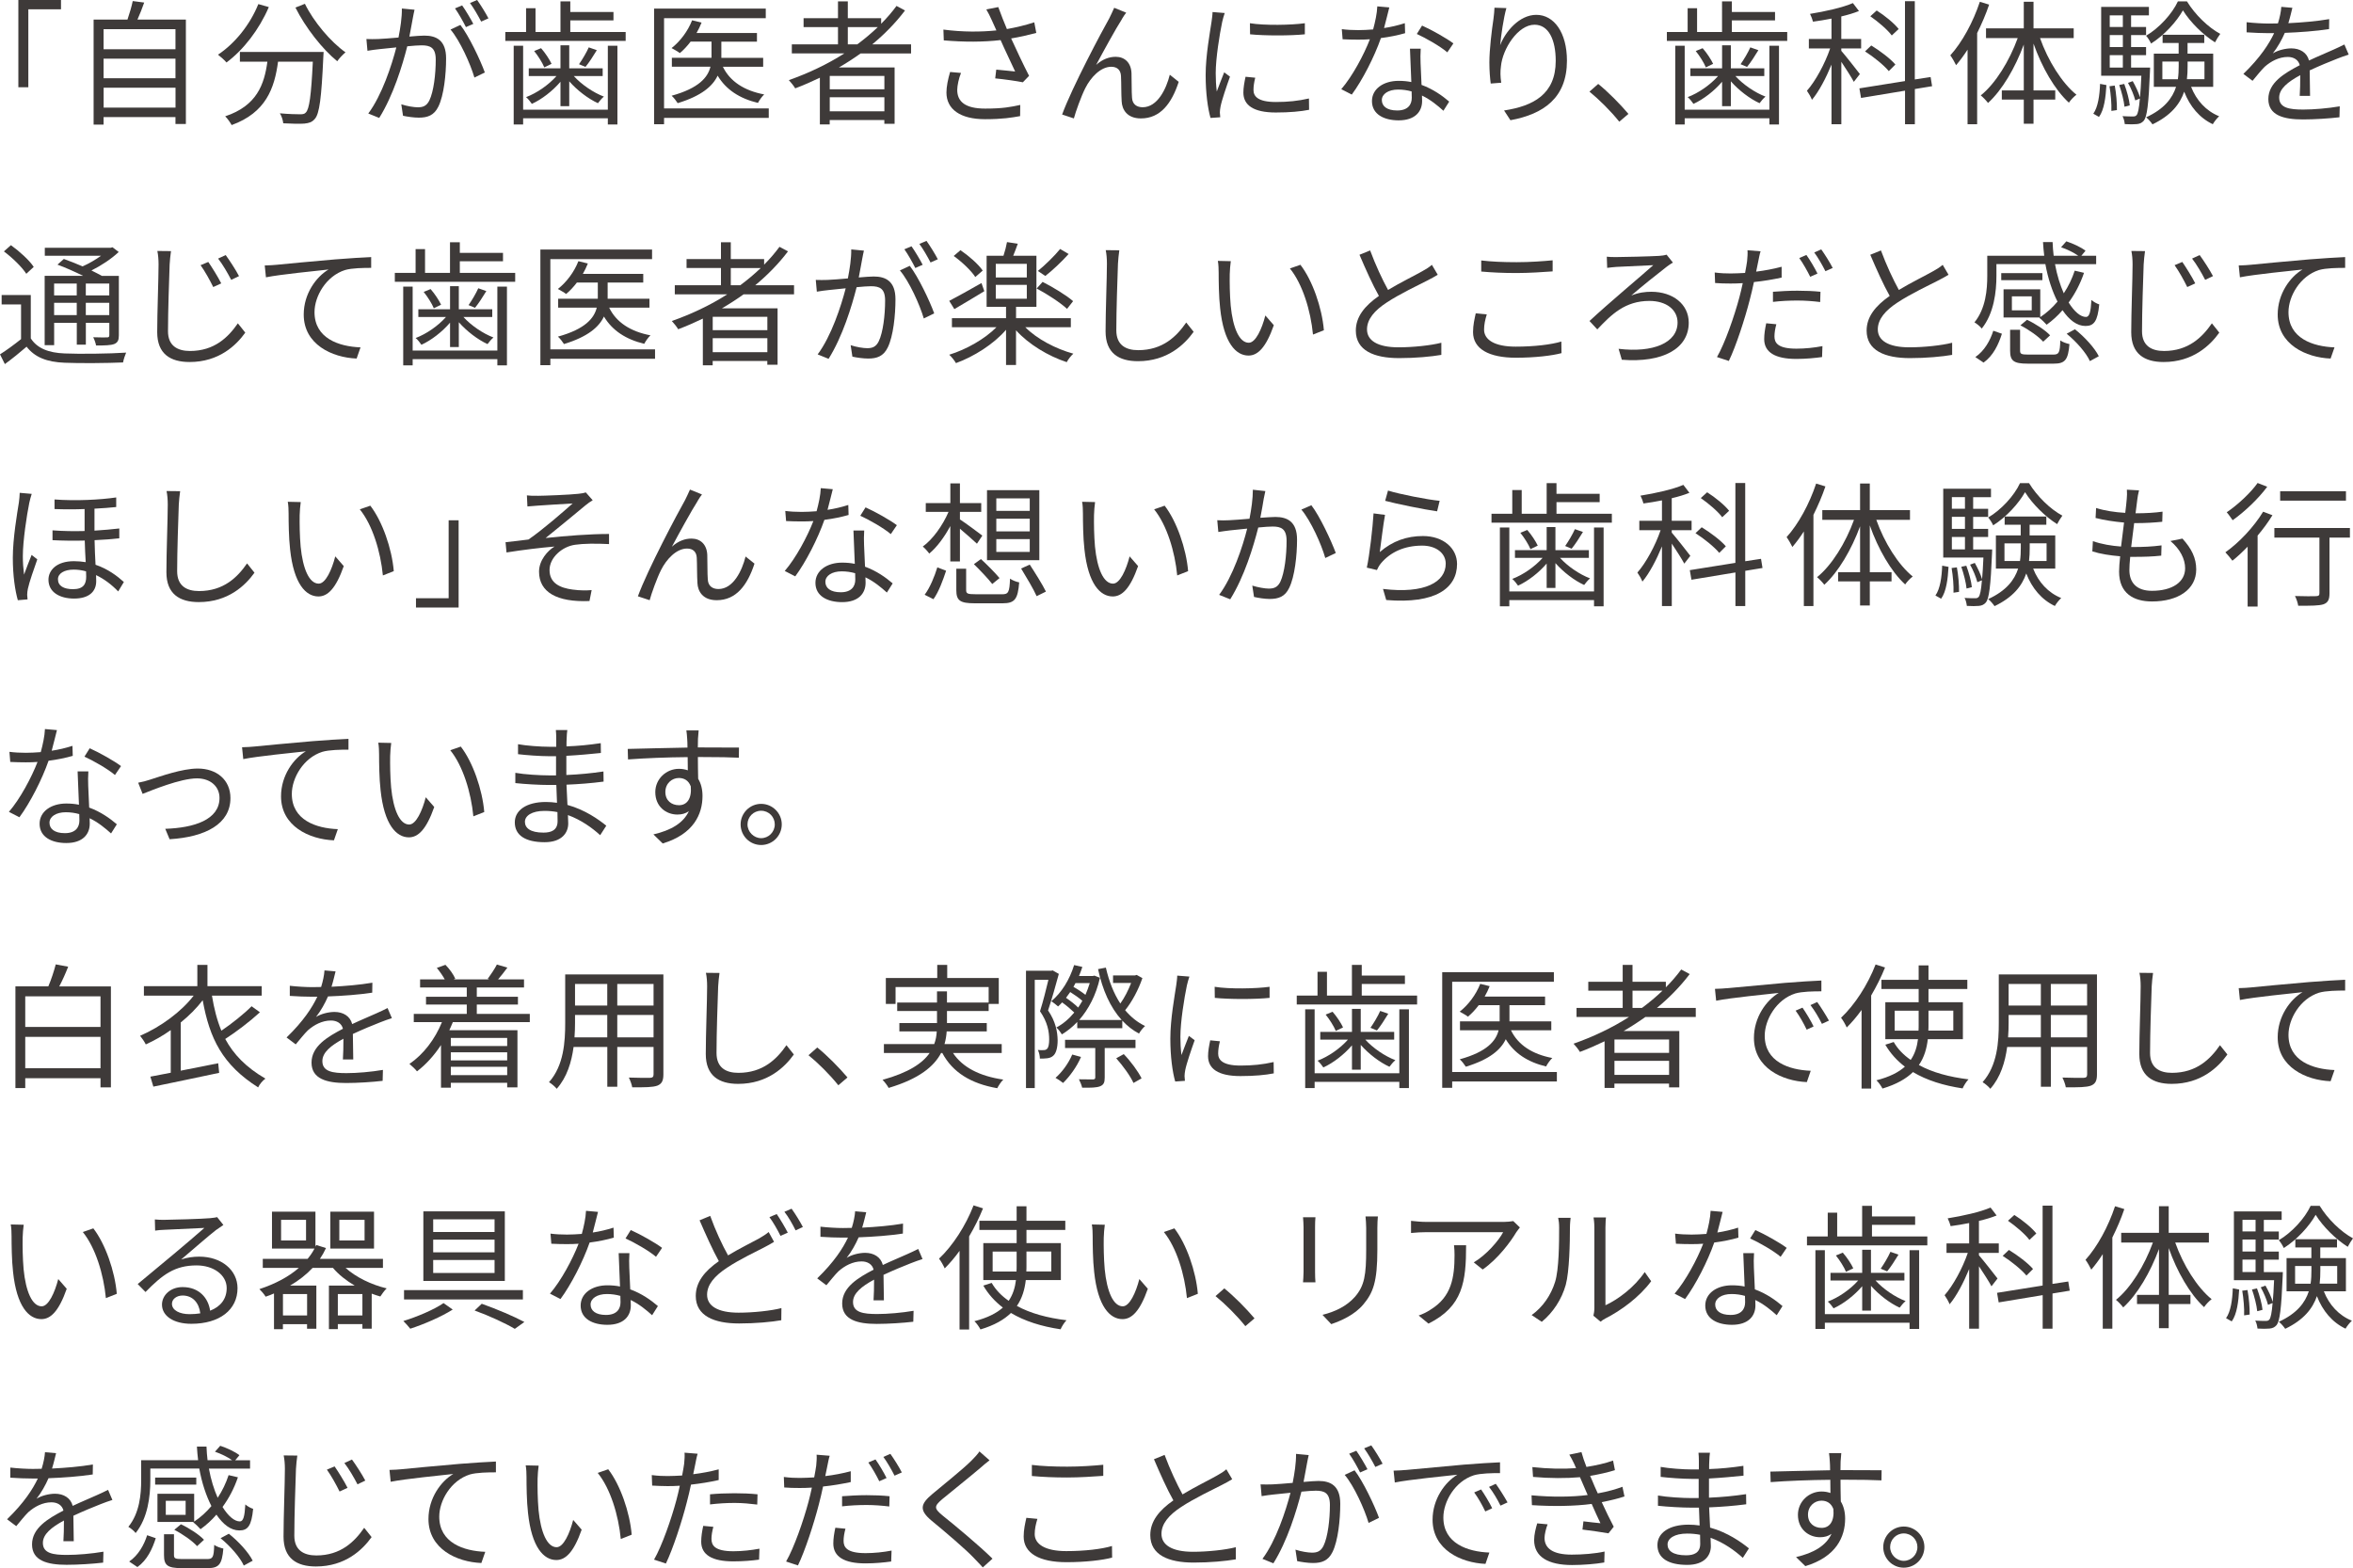 <svg xmlns="http://www.w3.org/2000/svg" id="_&#x30EC;&#x30A4;&#x30E4;&#x30FC;_2" viewBox="0 0 488.38 325.48"><g id="base"><path d="M3.81,0h8.85v1.93h-6.78v16.18h-2.07V0Z" style="fill:#3e3a39;"></path><path d="M38.58,4.06v21.67h-2.16v-1.43h-14.92v1.57h-2.07V4.06h7.03c.42-1.23.87-2.74,1.09-3.84l2.38.31c-.42,1.2-.92,2.46-1.4,3.53h10.05ZM21.5,6.05v4.17h14.92v-4.17h-14.92ZM21.5,12.18v4.06h14.92v-4.06h-14.92ZM36.43,22.34v-4.14h-14.92v4.14h14.92Z" style="fill:#3e3a39;"></path><path d="M55.8,1.46c-2.02,4.7-5.26,8.88-8.79,11.51-.36-.45-1.26-1.23-1.76-1.62,3.53-2.35,6.64-6.22,8.37-10.5l2.18.62ZM67.17,10.78s-.03.73-.06,1.01c-.39,8.6-.81,11.82-1.76,12.88-.59.7-1.18.87-2.16.98-.92.08-2.66.03-4.4-.06-.06-.62-.31-1.46-.7-2.07,1.82.17,3.56.2,4.2.2.59,0,.92-.06,1.18-.36.73-.7,1.12-3.5,1.46-10.56h-7.22c-.73,5.52-2.52,10.58-9.63,13.16-.28-.53-.87-1.37-1.34-1.82,6.58-2.18,8.12-6.64,8.76-11.34h-5.71v-2.02h17.39ZM63.28.78c1.82,3.75,5.4,7.95,8.43,10.08-.53.45-1.32,1.26-1.71,1.85-3.08-2.49-6.61-7-8.68-11.14l1.96-.78Z" style="fill:#3e3a39;"></path><path d="M86.04,2.02c-.11.53-.25,1.09-.34,1.65-.17.81-.42,2.44-.73,3.92,1.29-.11,2.44-.2,3.11-.2,2.49,0,4.51.98,4.51,4.73,0,3.3-.45,7.67-1.6,10-.9,1.85-2.27,2.3-4.06,2.3-1.06,0-2.38-.2-3.28-.39l-.36-2.38c1.18.39,2.63.62,3.42.62,1.01,0,1.82-.22,2.41-1.43.9-1.85,1.32-5.46,1.32-8.46,0-2.52-1.15-2.97-2.94-2.97-.67,0-1.76.08-2.97.2-1.01,3.98-2.91,10.22-5.82,14.87l-2.27-.92c2.83-3.78,4.87-10.02,5.82-13.72-1.46.14-2.77.28-3.5.36-.67.08-1.79.2-2.49.34l-.22-2.44c.87.03,1.57.03,2.46,0,.92-.03,2.52-.17,4.2-.31.39-1.99.73-4.14.7-6.02l2.63.25ZM95.56,5.18c1.74,2.24,4.14,7.28,5.07,9.86l-2.16,1.06c-.84-2.86-3.02-7.7-4.96-9.97l2.04-.95ZM96.71,5.63c-.56-1.12-1.51-2.83-2.27-3.89l1.48-.62c.7.98,1.74,2.72,2.32,3.84l-1.54.67ZM99.87,4.48c-.62-1.2-1.54-2.8-2.32-3.86l1.48-.62c.73,1.01,1.82,2.77,2.35,3.81l-1.51.67Z" style="fill:#3e3a39;"></path><path d="M129.86,6.64v1.85h-24.98v-1.85h4.31V1.71h1.96v4.93h5.18V.28h2.04v2.21h8.96v1.74h-8.96v2.41h11.48ZM126.16,9.49h1.99v16.35h-1.99v-1.29h-17.58v1.29h-1.96V9.49h1.96v13.27h17.58v-13.27ZM116.33,16.97c-1.62,1.9-3.86,3.64-5.94,4.59-.28-.42-.78-1.06-1.2-1.4,2.24-.84,4.7-2.55,6.3-4.37h-5.74v-1.6h6.58v-4.79h1.82v4.79h6.94v1.6h-5.99c1.6,1.76,4.06,3.44,6.24,4.26-.42.34-.95.98-1.23,1.37-2.02-.92-4.31-2.66-5.96-4.54v5.15h-1.82v-5.07ZM112.3,10c.87.98,1.76,2.35,2.18,3.25l-1.51.73c-.39-.95-1.26-2.35-2.1-3.39l1.43-.59ZM123.87,10.42c-.76,1.26-1.62,2.58-2.35,3.47l-1.34-.56c.67-.95,1.57-2.46,2.02-3.5l1.68.59Z" style="fill:#3e3a39;"></path><path d="M159.56,24.47h-21.73v1.32h-2.07V1.79h23.18v1.99h-21.11v18.73h21.73v1.96ZM150.04,13.86c1.46,3.02,4.42,4.96,8.57,5.74-.45.42-1.01,1.2-1.29,1.76-3.84-.92-6.64-2.77-8.37-5.66-1.01,2.16-3.33,4.2-8.29,5.71-.28-.45-.84-1.18-1.26-1.54,5.71-1.57,7.53-3.86,8.06-6.02h-8.01v-1.85h8.23v-3.36h-4.34c-.7.92-1.46,1.74-2.24,2.38-.36-.31-1.26-.78-1.71-1.04,1.79-1.4,3.39-3.53,4.26-5.77l1.96.48c-.28.73-.64,1.46-1.04,2.16h12.54v1.79h-7.39v3.36h8.68v1.85h-8.37Z" style="fill:#3e3a39;"></path><path d="M178.63,11.09c-1.46,1.04-2.97,2.02-4.51,2.91h11.56v11.7h-2.13v-.78h-11.34v.9h-2.04v-9.69c-1.68.81-3.42,1.57-5.12,2.21-.25-.45-.92-1.29-1.32-1.71,4.06-1.43,7.98-3.28,11.51-5.54h-10.89v-1.88h9.58v-3.58h-7.14v-1.85h7.14V.28h2.04v3.5h6.92v1.15c1.18-1.18,2.24-2.41,3.19-3.7l1.76.95c-1.96,2.58-4.26,4.93-6.8,7.03h8.06v1.88h-10.47ZM183.56,15.76h-11.34v2.77h11.34v-2.77ZM183.56,23.1v-2.91h-11.34v2.91h11.34ZM177.93,9.21c1.51-1.12,2.94-2.32,4.26-3.58h-6.22v3.58h1.96Z" style="fill:#3e3a39;"></path><path d="M215.11,6.83c-1.71.45-3.53.87-5.24,1.15,1.01,2.21,2.52,5.43,3.72,7.76l-1.29,1.34c-1.2-.25-3.95-.64-5.74-.81l.22-1.82c1.06.08,3,.31,3.92.39-.78-1.71-2.18-4.59-3.02-6.52-3.58.42-7.56.42-11.79.06l-.08-2.24c4.03.53,7.81.5,11,.17l-.92-2.04c-.48-1.04-.73-1.57-1.18-2.32l2.49-.48c.67,1.85,1.18,3.08,1.79,4.56,1.9-.34,3.78-.78,5.68-1.4l.42,2.21ZM199.46,15.15c-.45,1.06-.78,2.66-.78,3.5,0,2.44,1.65,3.89,5.8,3.89,3.67,0,5.32-.34,7.28-.76l-.03,2.32c-1.74.31-3.61.64-7.28.64-5.15,0-8.01-2.07-8.01-5.54,0-1.2.31-2.74.76-4.26l2.27.2Z" style="fill:#3e3a39;"></path><path d="M232.86,3.98c-1.23,1.9-3.92,6.8-5.35,9.49,1.34-1.2,2.74-1.68,4.06-1.68,1.85,0,3.19,1.2,3.28,3.39.06,1.65,0,3.78.11,5.12.08,1.37,1.01,1.96,2.21,1.96,3.08,0,4.9-3.81,5.63-6.75l1.85,1.48c-1.46,4.48-3.81,7.59-7.84,7.59-2.94,0-3.92-1.9-4-3.53-.11-1.62-.06-3.78-.14-5.26-.06-1.23-.76-1.93-2.02-1.93-2.24,0-4.28,2.24-5.38,4.42-.84,1.65-2.02,4.93-2.38,6.3l-2.44-.81c2.04-5.6,8.29-17.33,9.8-19.99.31-.67.67-1.34,1.01-2.16l2.49,1.01c-.25.31-.59.81-.9,1.34Z" style="fill:#3e3a39;"></path><path d="M254.2,2.69c-.17.48-.42,1.37-.53,1.88-.53,2.55-1.34,7.5-1.34,10.61,0,1.34.06,2.46.22,3.81.48-1.26,1.09-2.88,1.54-3.98l1.2.9c-.7,1.96-1.71,4.9-1.96,6.22-.08.39-.14.92-.14,1.23l.08.98-2.02.14c-.56-1.96-1.01-5.15-1.01-8.9,0-4.09.9-8.85,1.23-11.12.08-.64.2-1.37.2-1.96l2.52.2ZM260.53,16.13c-.25,1.01-.36,1.79-.36,2.55,0,1.26.84,2.49,4.65,2.49,2.49,0,4.62-.22,6.86-.73l.03,2.35c-1.71.34-4.03.56-6.92.56-4.65,0-6.72-1.54-6.72-4.14,0-1.01.2-2.1.45-3.28l2.02.2ZM259.43,4.82c3.02.5,8.62.39,11.4,0v2.3c-2.97.31-8.34.31-11.37,0l-.03-2.3Z" style="fill:#3e3a39;"></path><path d="M291.63,6.89c-1.46.42-3.19.78-5.01,1.01-1.37,3.92-3.84,8.74-6.05,11.73l-2.18-1.12c2.32-2.69,4.68-7.11,5.94-10.36-.81.06-1.62.08-2.44.08-1.04,0-2.18-.03-3.22-.08l-.17-2.1c1.04.14,2.21.2,3.42.2.98,0,2.02-.06,3.08-.14.42-1.54.81-3.3.87-4.79l2.49.22c-.28,1.01-.64,2.69-1.09,4.28,1.46-.22,2.91-.56,4.31-1.01l.06,2.07ZM294.88,10.11c-.08,1.15-.06,1.96-.03,3,.03,1.01.14,2.83.2,4.51,2.38.87,4.31,2.24,5.74,3.47l-1.2,1.9c-1.18-1.06-2.66-2.3-4.45-3.16.03.42.03.81.03,1.12,0,2.21-1.46,4.03-4.87,4.03-3.05,0-5.54-1.26-5.54-4,0-2.55,2.41-4.2,5.54-4.2.92,0,1.82.08,2.63.25-.08-2.27-.22-4.98-.28-6.92h2.24ZM293,18.98c-.87-.25-1.82-.39-2.8-.39-2.04,0-3.39.92-3.39,2.18s1.04,2.16,3.19,2.16c2.27,0,3.02-1.26,3.02-2.63,0-.36,0-.81-.03-1.32ZM300.4,10.86c-1.48-1.26-4.48-2.97-6.33-3.81l1.09-1.74c2.02.9,5.18,2.69,6.5,3.7l-1.26,1.85Z" style="fill:#3e3a39;"></path><path d="M312.66,1.68c-.59,2.04-1.12,5.77-1.29,7.7,1.09-2.86,4-6.3,7.5-6.3,3.7,0,6.36,3.7,6.36,9.52,0,7.7-4.84,11.09-11.73,12.35l-1.32-2.02c6.02-.92,10.72-3.33,10.72-10.3,0-4.37-1.46-7.5-4.4-7.5-3.44,0-6.64,5.01-6.97,8.65-.14,1.06-.14,2.02.06,3.39l-2.18.17c-.14-1.04-.28-2.6-.28-4.4,0-2.63.5-6.72.84-8.96.11-.87.2-1.71.22-2.38l2.46.08Z" style="fill:#3e3a39;"></path><path d="M336.09,25.26c-1.79-2.24-4.2-4.62-6.19-6.24l1.82-1.6c2.02,1.62,4.54,4.17,6.27,6.22l-1.9,1.62Z" style="fill:#3e3a39;"></path><path d="M370.95,6.64v1.85h-24.98v-1.85h4.31V1.71h1.96v4.93h5.18V.28h2.04v2.21h8.96v1.74h-8.96v2.41h11.48ZM367.25,9.49h1.99v16.35h-1.99v-1.29h-17.58v1.29h-1.96V9.49h1.96v13.27h17.58v-13.27ZM357.43,16.97c-1.62,1.9-3.86,3.64-5.94,4.59-.28-.42-.78-1.06-1.2-1.4,2.24-.84,4.7-2.55,6.3-4.37h-5.74v-1.6h6.58v-4.79h1.82v4.79h6.94v1.6h-5.99c1.6,1.76,4.06,3.44,6.24,4.26-.42.34-.95.98-1.23,1.37-2.02-.92-4.31-2.66-5.96-4.54v5.15h-1.82v-5.07ZM353.39,10c.87.98,1.76,2.35,2.18,3.25l-1.51.73c-.39-.95-1.26-2.35-2.1-3.39l1.43-.59ZM364.96,10.42c-.76,1.26-1.62,2.58-2.35,3.47l-1.34-.56c.67-.95,1.57-2.46,2.02-3.5l1.68.59Z" style="fill:#3e3a39;"></path><path d="M384.78,17c-.48-.92-1.65-2.74-2.6-4.17v12.96h-2.04v-12.38c-1.15,2.8-2.6,5.57-4.06,7.31-.2-.56-.7-1.4-1.04-1.88,1.76-1.99,3.72-5.57,4.82-8.79h-4.42v-1.96h4.7V3.86c-1.29.25-2.6.48-3.84.64-.11-.45-.39-1.18-.62-1.62,3.14-.5,6.8-1.32,8.9-2.24l1.26,1.65c-1.04.42-2.32.81-3.67,1.12v4.68h4.12v1.96h-4.12v.5c.87.98,3.28,4.06,3.86,4.82l-1.26,1.62ZM397.44,18.48v7.31h-2.04v-6.97l-9.13,1.51-.34-1.99,9.46-1.51V.25h2.04v16.24l3.28-.5.31,1.9-3.58.59ZM392.03,14.76c-1.01-1.23-3.16-2.97-4.93-4.09l1.29-1.23c1.79,1.09,3.98,2.74,5.01,3.95l-1.37,1.37ZM392.65,7.36c-.87-1.18-2.8-2.83-4.45-3.98l1.32-1.2c1.68,1.06,3.64,2.66,4.56,3.84l-1.43,1.34Z" style="fill:#3e3a39;"></path><path d="M412.86.95c-.67,1.99-1.54,4-2.49,5.91v18.93h-1.99v-15.48c-.76,1.18-1.57,2.27-2.38,3.22-.22-.48-.84-1.57-1.2-2.04,2.46-2.72,4.73-6.89,6.13-11.12l1.93.59ZM423.42,7.9c1.65,4.68,4.54,9.32,7.56,11.76-.5.36-1.2,1.09-1.57,1.65-2.94-2.69-5.63-7.39-7.34-12.26v9.72h4.51v1.9h-4.51v5.01h-2.02v-5.01h-4.56v-1.9h4.56v-9.52c-1.79,4.84-4.48,9.44-7.42,12.12-.36-.48-1.04-1.2-1.51-1.57,3.05-2.44,5.96-7.17,7.67-11.9h-6.58v-2.02h7.84V.36h2.02v5.52h8.34v2.02h-7Z" style="fill:#3e3a39;"></path><path d="M434.48,23.6c.98-1.37,1.32-3.84,1.4-6.19l1.32.25c-.14,2.46-.45,5.12-1.54,6.61l-1.18-.67ZM446.27,14.03s0,.53-.03.81c-.28,6.89-.62,9.35-1.26,10.19-.42.48-.84.67-1.48.73-.56.06-1.54.06-2.49,0-.06-.5-.2-1.23-.48-1.65.95.06,1.82.06,2.18.06.34,0,.53-.03.76-.28.28-.36.5-1.32.67-3.44l-.95.39c-.25-1.01-.87-2.52-1.51-3.64l.98-.36c.59,1.04,1.26,2.44,1.51,3.39.11-1.15.2-2.63.28-4.51h-8.34V1.43h9.91v1.76h-3.7v2.41h3.11v1.68h-3.11v2.49h3.11v1.68h-3.11v2.58h3.95ZM438.93,17.75c.31,1.65.48,3.72.45,5.1l-1.15.17c.06-1.4-.11-3.47-.39-5.12l1.09-.14ZM437.89,3.19v2.41h2.72v-2.41h-2.72ZM440.61,7.28h-2.72v2.49h2.72v-2.49ZM437.89,14.03h2.72v-2.58h-2.72v2.58ZM440.95,22.15c-.11-1.2-.59-3.08-1.09-4.51l1.04-.22c.53,1.4,1.04,3.28,1.15,4.45l-1.09.28ZM453.91.28c1.68,2.74,4.4,5.4,6.92,6.75-.36.48-.81,1.2-1.09,1.76-2.49-1.57-5.15-4.2-6.66-6.64-1.34,2.38-3.86,5.15-6.61,6.89-.22-.48-.67-1.23-1.04-1.62,2.74-1.62,5.4-4.54,6.61-7.14h1.88ZM454.78,18.03c1.09,2.8,3.11,5.01,5.82,6.1-.42.36-1.04,1.15-1.32,1.65-2.74-1.29-4.76-3.7-5.94-6.75-.87,2.55-2.72,4.93-6.58,6.78-.28-.42-.87-1.12-1.32-1.46,3.78-1.74,5.46-3.98,6.22-6.33h-4.62v-6.89h5.15v-2.21h-3.33v-1.71h8.65v1.71h-3.47v2.21h5.32v6.89h-4.59ZM452.03,16.44c.14-.92.17-1.85.17-2.74v-.92h-3.39v3.67h3.22ZM454.05,12.77v.95c0,.9-.03,1.82-.14,2.72h3.64v-3.67h-3.5Z" style="fill:#3e3a39;"></path><path d="M477.32,19.91c.08-1.06.11-2.86.11-4.31-2.58,1.4-4.37,2.83-4.37,4.65,0,2.18,2.16,2.49,5.01,2.49,2.16,0,5.12-.25,7.56-.67l-.06,2.27c-2.1.25-5.18.45-7.59.45-3.98,0-7.17-.84-7.17-4.23s3.3-5.35,6.52-7.03c-.28-1.15-1.29-1.71-2.49-1.71-1.82,0-3.5.9-4.79,2.04-.78.76-1.57,1.79-2.52,2.91l-1.9-1.43c3.53-3.42,5.35-6.27,6.38-8.46h-1.15c-1.18,0-3.05-.06-4.56-.17v-2.1c1.48.17,3.42.28,4.68.28.59,0,1.18,0,1.82-.03.39-1.23.64-2.49.7-3.44l2.3.2c-.2.78-.45,1.93-.84,3.19,2.83-.14,5.85-.39,8.48-.84l-.03,2.07c-2.74.42-6.16.67-9.18.78-.62,1.43-1.48,2.97-2.49,4.26,1.01-.64,2.6-1.04,3.84-1.04,1.79,0,3.25.87,3.67,2.52,1.9-.9,3.58-1.57,5.04-2.24.84-.36,1.51-.7,2.3-1.09l.9,2.1c-.7.2-1.71.59-2.44.87-1.57.62-3.56,1.43-5.66,2.41.03,1.6.06,3.95.08,5.29h-2.16Z" style="fill:#3e3a39;"></path><path d="M6.38,70.22c1.34,2.1,3.75,3.02,7.03,3.14,3.05.14,9.44.06,12.77-.17-.22.48-.53,1.43-.64,2.04-3.11.14-9.04.2-12.12.06-3.67-.14-6.19-1.12-7.9-3.33-1.43,1.23-2.91,2.44-4.51,3.61l-1.01-2.02c1.34-.84,2.94-2.02,4.37-3.16v-7.2H.34v-1.96h6.05v8.99ZM5.46,56.83c-.87-1.37-2.88-3.33-4.65-4.65l1.46-1.29c1.76,1.26,3.84,3.14,4.73,4.51l-1.54,1.43ZM11.23,71.64h-1.96v-14.39h7.98c-1.65-.81-3.64-1.71-5.32-2.32l1.32-1.18c1.2.42,2.58.98,3.89,1.54,1.34-.59,2.72-1.4,3.84-2.21h-11.68v-1.65h13.66l.39-.11,1.29.98c-1.48,1.4-3.58,2.8-5.66,3.84.81.39,1.54.78,2.16,1.12h3.53v12.32c0,1.01-.22,1.51-.95,1.82-.73.28-1.9.31-3.78.31-.08-.5-.34-1.23-.59-1.71,1.32.06,2.52.03,2.86.03.36,0,.48-.11.48-.48v-2.55h-4.87v4.54h-1.88v-4.54h-4.7v4.65ZM11.23,58.85v2.46h4.7v-2.46h-4.7ZM15.93,65.4v-2.55h-4.7v2.55h4.7ZM22.68,58.85h-4.87v2.46h4.87v-2.46ZM22.68,65.4v-2.55h-4.87v2.55h4.87Z" style="fill:#3e3a39;"></path><path d="M35.49,52.13c-.14.92-.22,1.88-.28,2.77-.11,3.14-.34,9.72-.34,13.86,0,3.02,1.99,4.09,4.56,4.09,5.07,0,7.95-2.86,9.94-5.74l1.54,1.93c-1.88,2.63-5.46,6.1-11.56,6.1-3.98,0-6.72-1.68-6.72-6.19,0-4.12.28-11.12.28-14.06,0-1.01-.08-1.99-.25-2.8l2.83.03ZM45.91,58.82l-1.65.76c-.73-1.48-1.71-3.25-2.63-4.54l1.6-.67c.7,1.01,2.02,3.11,2.69,4.45ZM49.61,57.31l-1.62.78c-.76-1.46-1.76-3.19-2.72-4.42l1.57-.73c.73.98,2.1,3.08,2.77,4.37Z" style="fill:#3e3a39;"></path><path d="M57.41,54.96c1.82-.17,7.06-.7,12.15-1.12,3.02-.25,5.63-.39,7.48-.48v2.24c-1.57,0-4,.03-5.43.45-3.95,1.26-6.33,5.46-6.33,8.74,0,5.43,5.04,7.14,9.55,7.31l-.81,2.32c-5.12-.2-10.98-2.94-10.98-9.13,0-4.34,2.6-7.84,5.15-9.35-2.44.28-10,1.01-12.99,1.62l-.25-2.46c1.06-.03,1.93-.08,2.46-.14Z" style="fill:#3e3a39;"></path><path d="M106.93,56.64v1.85h-24.98v-1.85h4.31v-4.93h1.96v4.93h5.18v-6.36h2.04v2.21h8.96v1.74h-8.96v2.41h11.48ZM103.23,59.49h1.99v16.35h-1.99v-1.29h-17.58v1.29h-1.96v-16.35h1.96v13.27h17.58v-13.27ZM93.41,66.97c-1.62,1.9-3.86,3.64-5.94,4.59-.28-.42-.78-1.06-1.2-1.4,2.24-.84,4.7-2.55,6.3-4.37h-5.74v-1.6h6.58v-4.79h1.82v4.79h6.94v1.6h-5.99c1.6,1.76,4.06,3.44,6.24,4.26-.42.34-.95.98-1.23,1.37-2.02-.92-4.31-2.66-5.96-4.54v5.15h-1.82v-5.07ZM89.37,60c.87.98,1.76,2.35,2.18,3.25l-1.51.73c-.39-.95-1.26-2.35-2.1-3.39l1.43-.59ZM100.94,60.42c-.76,1.26-1.62,2.58-2.35,3.47l-1.34-.56c.67-.95,1.57-2.46,2.02-3.5l1.68.59Z" style="fill:#3e3a39;"></path><path d="M135.96,74.47h-21.73v1.32h-2.07v-24h23.18v1.99h-21.11v18.73h21.73v1.96ZM126.44,63.86c1.46,3.02,4.42,4.96,8.57,5.74-.45.42-1.01,1.2-1.29,1.76-3.84-.92-6.64-2.77-8.37-5.66-1.01,2.16-3.33,4.2-8.29,5.71-.28-.45-.84-1.18-1.26-1.54,5.71-1.57,7.53-3.86,8.06-6.02h-8.01v-1.85h8.23v-3.36h-4.34c-.7.92-1.46,1.74-2.24,2.38-.36-.31-1.26-.78-1.71-1.04,1.79-1.4,3.39-3.53,4.26-5.77l1.96.48c-.28.73-.64,1.46-1.04,2.16h12.54v1.79h-7.39v3.36h8.68v1.85h-8.37Z" style="fill:#3e3a39;"></path><path d="M154.34,61.09c-1.46,1.04-2.97,2.02-4.51,2.91h11.56v11.7h-2.13v-.78h-11.34v.9h-2.04v-9.69c-1.68.81-3.42,1.57-5.12,2.21-.25-.45-.92-1.29-1.32-1.71,4.06-1.43,7.98-3.28,11.51-5.54h-10.89v-1.88h9.58v-3.58h-7.14v-1.85h7.14v-3.5h2.04v3.5h6.92v1.15c1.18-1.18,2.24-2.41,3.19-3.7l1.76.95c-1.96,2.58-4.26,4.93-6.8,7.03h8.06v1.88h-10.47ZM159.27,65.76h-11.34v2.77h11.34v-2.77ZM159.27,73.1v-2.91h-11.34v2.91h11.34ZM153.64,59.21c1.51-1.12,2.94-2.32,4.26-3.58h-6.22v3.58h1.96Z" style="fill:#3e3a39;"></path><path d="M179.31,52.02c-.11.53-.25,1.09-.34,1.65-.17.81-.42,2.44-.73,3.92,1.29-.11,2.44-.2,3.11-.2,2.49,0,4.51.98,4.51,4.73,0,3.3-.45,7.67-1.6,10-.9,1.85-2.27,2.3-4.06,2.3-1.06,0-2.38-.2-3.28-.39l-.36-2.38c1.18.39,2.63.62,3.42.62,1.01,0,1.82-.22,2.41-1.43.9-1.85,1.32-5.46,1.32-8.46,0-2.52-1.15-2.97-2.94-2.97-.67,0-1.76.08-2.97.2-1.01,3.98-2.91,10.22-5.82,14.87l-2.27-.92c2.83-3.78,4.87-10.02,5.82-13.72-1.46.14-2.77.28-3.5.36-.67.08-1.79.2-2.49.34l-.22-2.44c.87.03,1.57.03,2.46,0,.92-.03,2.52-.17,4.2-.31.39-1.99.73-4.14.7-6.02l2.63.25ZM188.83,55.18c1.74,2.24,4.14,7.28,5.07,9.86l-2.16,1.06c-.84-2.86-3.02-7.7-4.96-9.97l2.04-.95ZM189.98,55.63c-.56-1.12-1.51-2.83-2.27-3.89l1.48-.62c.7.98,1.74,2.72,2.32,3.84l-1.54.67ZM193.14,54.48c-.62-1.2-1.54-2.8-2.32-3.86l1.48-.62c.73,1.01,1.82,2.77,2.35,3.81l-1.51.67Z" style="fill:#3e3a39;"></path><path d="M212.81,67.92c2.41,2.44,6.3,4.48,9.97,5.49-.48.42-1.09,1.2-1.37,1.76-3.84-1.26-7.9-3.7-10.53-6.61v7.2h-2.07v-7.31c-2.58,3-6.69,5.57-10.39,6.92-.31-.53-.92-1.32-1.4-1.74,3.53-1.09,7.36-3.25,9.8-5.71h-9.24v-1.88h11.23v-2.35h-4.03v-10.61h3.5c.31-.92.59-2.02.73-2.83l2.24.34c-.31.87-.64,1.74-.95,2.49h4.82v10.61h-4.23v2.35h11.37v1.88h-9.44ZM204.3,60.44c-2.1,1.29-4.42,2.66-6.22,3.72l-1.06-1.71c1.68-.87,4.23-2.3,6.69-3.7l.59,1.68ZM202.43,57.5c-.84-1.32-2.77-3.14-4.48-4.37l1.4-1.2c1.74,1.18,3.72,2.91,4.62,4.23l-1.54,1.34ZM206.68,57.59h6.44v-2.83h-6.44v2.83ZM206.68,62.01h6.44v-2.88h-6.44v2.88ZM221.47,64.11c-1.34-1.26-4.09-3.05-6.3-4.23l1.23-1.37c2.16,1.09,4.96,2.8,6.33,4l-1.26,1.6ZM221.8,52.72c-1.46,1.62-3.33,3.39-4.84,4.56l-1.54-1.04c1.48-1.2,3.47-3.14,4.62-4.56l1.76,1.04Z" style="fill:#3e3a39;"></path><path d="M232.32,51.96c-.14.9-.22,1.88-.28,2.77-.11,3.14-.34,9.69-.34,13.83,0,3.05,1.96,4.12,4.54,4.12,5.1,0,7.98-2.86,9.97-5.74l1.54,1.93c-1.88,2.63-5.46,6.1-11.56,6.1-3.98,0-6.72-1.68-6.72-6.19,0-4.12.28-11.12.28-14.06,0-1.01-.08-1.99-.25-2.8l2.83.03Z" style="fill:#3e3a39;"></path><path d="M255.24,56.89c-.03,1.74,0,4.28.2,6.55.45,4.65,1.79,7.7,3.75,7.7,1.43,0,2.72-2.86,3.44-5.66l1.76,2.02c-1.65,4.7-3.36,6.3-5.26,6.3-2.6,0-5.12-2.6-5.88-9.8-.28-2.41-.31-5.77-.31-7.39,0-.64-.03-1.79-.17-2.46l2.69.06c-.11.67-.2,1.96-.22,2.69ZM274.79,68.54l-2.27.9c-.48-4.98-2.16-10.47-4.79-13.72l2.18-.76c2.49,3.22,4.48,8.9,4.87,13.58Z" style="fill:#3e3a39;"></path><path d="M298.41,57.03c-.62.39-1.32.76-2.13,1.18-1.85.95-5.71,2.77-8.43,4.56-2.58,1.68-4.12,3.5-4.12,5.6,0,2.3,2.18,3.72,6.55,3.72,3.02,0,6.72-.39,8.88-.95v2.52c-2.1.36-5.29.67-8.76.67-5.21,0-8.99-1.57-8.99-5.71,0-2.86,1.82-5.12,4.79-7.2-1.29-2.27-2.74-5.52-4.03-8.54l2.21-.9c1.12,3.02,2.52,6.02,3.72,8.2,2.6-1.57,5.6-3.02,7.11-3.89.81-.45,1.4-.81,1.99-1.32l1.2,2.04Z" style="fill:#3e3a39;"></path><path d="M308.59,65.26c-.34,1.12-.56,2.13-.56,3.16,0,2.07,2.13,3.53,6.55,3.53,3.84,0,7.39-.42,9.49-1.06l.03,2.41c-1.99.53-5.52.95-9.46.95-5.63,0-8.9-1.85-8.9-5.32,0-1.46.31-2.74.56-3.89l2.3.22ZM307.44,54.06c2.02.25,4.56.36,7.34.36s5.49-.2,7.48-.39v2.3c-1.88.14-4.93.34-7.48.34-2.77,0-5.12-.11-7.34-.31v-2.3Z" style="fill:#3e3a39;"></path><path d="M335.35,53.36c1.46,0,7.25-.14,9.02-.25.48-.03,1.12-.11,1.54-.25l1.32,1.65c-.36.17-.92.59-1.2.78-2.07,1.6-5.4,4.26-7.45,6.05,1.54-.62,2.88-.78,4.17-.78,4.48,0,7.76,2.6,7.76,6.41,0,5.4-5.38,8.37-13.89,7.7l-.67-2.27c7.14.87,12.24-1.23,12.24-5.46,0-2.63-2.3-4.48-5.85-4.48-5.04,0-7.87,2.8-10.81,5.91l-1.62-1.74c3.86-3.61,10.86-9.46,13.24-11.59-1.71.08-6.3.28-7.67.36-.62.06-1.34.11-1.9.2l-.08-2.32c.5.06,1.12.08,1.88.08Z" style="fill:#3e3a39;"></path><path d="M369.78,57.62c-1.82.39-3.81.73-5.74.92-.25,1.23-.56,2.49-.87,3.7-1.01,3.95-2.88,9.69-4.34,12.68l-2.46-.81c1.65-2.86,3.61-8.48,4.65-12.4.25-.92.48-1.93.7-2.94-.9.06-1.74.08-2.52.08-1.23,0-2.24-.03-3.22-.11l-.08-2.18c1.32.17,2.32.2,3.33.2.92,0,1.9-.06,2.97-.11.2-1.01.34-1.88.42-2.44.08-.78.14-1.71.08-2.27l2.72.22c-.2.59-.39,1.65-.5,2.18l-.42,2.04c1.79-.22,3.61-.56,5.29-1.01v2.24ZM368.69,67.3c-.25.92-.39,1.79-.39,2.52,0,1.29.62,2.55,4.56,2.55,1.79,0,3.72-.2,5.4-.53l-.08,2.27c-1.48.2-3.33.39-5.35.39-4.37,0-6.66-1.37-6.66-4.12,0-1.04.17-2.1.42-3.28l2.1.2ZM367.99,60.56c1.46-.11,3.28-.22,5.07-.22,1.6,0,3.3.06,4.79.22l-.06,2.13c-1.4-.17-3.05-.31-4.68-.31-1.74,0-3.42.08-5.12.28v-2.1ZM375.72,57.45c-.56-1.15-1.51-2.83-2.27-3.89l1.48-.64c.73,1.01,1.74,2.72,2.3,3.86l-1.51.67ZM378.01,51.76c.76,1.06,1.85,2.8,2.38,3.86l-1.51.67c-.62-1.23-1.54-2.83-2.32-3.89l1.46-.64Z" style="fill:#3e3a39;"></path><path d="M404.43,57.03c-.62.39-1.32.76-2.13,1.18-1.85.95-5.71,2.77-8.43,4.56-2.58,1.68-4.12,3.5-4.12,5.6,0,2.3,2.18,3.72,6.55,3.72,3.02,0,6.72-.39,8.88-.95v2.52c-2.1.36-5.29.67-8.76.67-5.21,0-8.99-1.57-8.99-5.71,0-2.86,1.82-5.12,4.79-7.2-1.29-2.27-2.74-5.52-4.03-8.54l2.21-.9c1.12,3.02,2.52,6.02,3.72,8.2,2.6-1.57,5.6-3.02,7.11-3.89.81-.45,1.4-.81,1.99-1.32l1.2,2.04Z" style="fill:#3e3a39;"></path><path d="M423.35,65.9h-7.5v-5.85h7.62v5.77c1.32-.87,2.52-1.96,3.58-3.22-1.09-2.13-1.99-4.82-2.52-7.78h-10.16v2.46c0,3.22-.5,7.78-3.05,10.92-.25-.39-1.09-1.06-1.51-1.29,2.35-2.88,2.66-6.8,2.66-9.66v-4.17h11.82c-.11-.92-.2-1.88-.25-2.83h1.99c.03.95.11,1.9.22,2.83h5.1c-.9-.64-2.32-1.34-3.56-1.76l1.09-1.23c1.37.45,3.08,1.23,3.98,1.96l-.87,1.04h3.08v1.74h-8.54c.42,2.3,1.06,4.34,1.82,6.05.95-1.43,1.71-3,2.27-4.7l1.93.45c-.78,2.3-1.88,4.37-3.19,6.16,1.18,1.9,2.46,3,3.61,3,.7-.03.98-1.01,1.12-3.53.39.36,1.09.76,1.62.92-.34,3.5-1.09,4.48-2.86,4.48s-3.36-1.23-4.76-3.28c-1.01,1.18-2.13,2.18-3.3,3.02-.31-.36-1.06-1.09-1.51-1.43l.08-.06ZM410,74.11c1.88-1.29,3.08-3.42,3.72-5.46l1.79.62c-.7,2.21-1.79,4.56-3.81,5.99l-1.71-1.15ZM423.91,58.15h-8.54v-1.46h8.54v1.46ZM426.12,73.6c1.23,0,1.43-.34,1.51-2.94.45.34,1.32.64,1.9.76-.28,3.28-.9,4.06-3.25,4.06h-5.43c-2.88,0-3.64-.56-3.64-2.69v-4.34h2.07v4.31c0,.7.22.84,1.74.84h5.1ZM421.7,61.51h-4.12v2.91h4.12v-2.91ZM420.72,66.38c1.74.81,3.81,2.16,4.79,3.22l-1.43,1.32c-.95-1.06-2.97-2.49-4.73-3.39l1.37-1.15ZM430.66,68.34c2.02,1.6,4.09,3.86,4.96,5.6l-1.85,1.01c-.76-1.71-2.8-4.03-4.82-5.68l1.71-.92Z" style="fill:#3e3a39;"></path><path d="M445.21,52.13c-.14.92-.22,1.88-.28,2.77-.11,3.14-.34,9.72-.34,13.86,0,3.02,1.99,4.09,4.56,4.09,5.07,0,7.95-2.86,9.94-5.74l1.54,1.93c-1.88,2.63-5.46,6.1-11.56,6.1-3.98,0-6.72-1.68-6.72-6.19,0-4.12.28-11.12.28-14.06,0-1.01-.08-1.99-.25-2.8l2.83.03ZM455.63,58.82l-1.65.76c-.73-1.48-1.71-3.25-2.63-4.54l1.6-.67c.7,1.01,2.02,3.11,2.69,4.45ZM459.32,57.31l-1.62.78c-.76-1.46-1.76-3.19-2.72-4.42l1.57-.73c.73.98,2.1,3.08,2.77,4.37Z" style="fill:#3e3a39;"></path><path d="M467.12,54.96c1.82-.17,7.06-.7,12.15-1.12,3.02-.25,5.63-.39,7.48-.48v2.24c-1.57,0-4,.03-5.43.45-3.95,1.26-6.33,5.46-6.33,8.74,0,5.43,5.04,7.14,9.55,7.31l-.81,2.32c-5.12-.2-10.98-2.94-10.98-9.13,0-4.34,2.6-7.84,5.15-9.35-2.44.28-10,1.01-12.99,1.62l-.25-2.46c1.06-.03,1.93-.08,2.46-.14Z" style="fill:#3e3a39;"></path><path d="M6.58,102.52c-.17.48-.39,1.34-.5,1.85-.53,2.58-1.34,7.95-1.34,11.06,0,1.34.08,2.46.25,3.84.45-1.26,1.12-2.97,1.57-4.09l1.18.92c-.67,1.93-1.68,4.76-1.96,6.13-.08.36-.14.9-.14,1.23l.08.95-2.02.17c-.56-1.99-1.04-5.04-1.04-8.79,0-4.06.9-9.24,1.26-11.51.08-.64.17-1.4.17-1.99l2.49.22ZM24.75,111.73c-1.46.17-3.22.31-5.12.39.03,1.71.11,3.5.2,5.1,2.58.87,4.51,2.35,5.88,3.58l-1.18,1.96c-1.37-1.43-2.94-2.6-4.59-3.39.03.48.03.9.03,1.26,0,2.24-1.6,3.61-4.59,3.61s-5.32-1.32-5.32-3.92c0-1.93,1.65-3.84,5.29-3.84.87,0,1.65.08,2.44.2-.08-1.4-.17-3.02-.2-4.48-2.18.06-4.48.03-6.69-.08v-2.04c2.24.17,4.51.2,6.66.14v-4.56c-2.04.08-4.23.08-6.24,0v-1.99c4.45.34,9.55.06,12.8-.42v1.99c-1.26.14-2.8.25-4.51.34v4.56c1.88-.11,3.61-.28,5.15-.45v2.04ZM17.86,118.59c-.87-.25-1.71-.36-2.58-.36-1.96,0-3.25.81-3.25,1.99,0,1.4,1.2,2.07,3.14,2.07,2.16,0,2.72-1.09,2.72-2.58,0-.28,0-.67-.03-1.12Z" style="fill:#3e3a39;"></path><path d="M37.39,101.96c-.14.9-.22,1.88-.28,2.77-.11,3.14-.34,9.69-.34,13.83,0,3.05,1.96,4.12,4.54,4.12,5.1,0,7.98-2.86,9.97-5.74l1.54,1.93c-1.88,2.63-5.46,6.1-11.56,6.1-3.98,0-6.72-1.68-6.72-6.19,0-4.12.28-11.12.28-14.06,0-1.01-.08-1.99-.25-2.8l2.83.03Z" style="fill:#3e3a39;"></path><path d="M62.2,106.89c-.03,1.74,0,4.28.2,6.55.45,4.65,1.79,7.7,3.75,7.7,1.43,0,2.72-2.86,3.44-5.66l1.76,2.02c-1.65,4.7-3.36,6.3-5.26,6.3-2.6,0-5.12-2.6-5.88-9.8-.28-2.41-.31-5.77-.31-7.39,0-.64-.03-1.79-.17-2.46l2.69.06c-.11.67-.2,1.96-.22,2.69ZM81.74,118.54l-2.27.9c-.48-4.98-2.16-10.47-4.79-13.72l2.18-.76c2.49,3.22,4.48,8.9,4.87,13.58Z" style="fill:#3e3a39;"></path><path d="M95.19,126.1h-8.85v-1.93h6.78v-16.18h2.07v18.12Z" style="fill:#3e3a39;"></path><path d="M111.57,102.91c1.2,0,6.92-.22,8.51-.42.64-.06,1.18-.17,1.51-.28l1.43,1.62c-.39.22-1.09.7-1.48,1.04-2.07,1.71-6.08,5.04-8.29,6.8,4.2-.45,9.18-.84,13.16-.84v2.1c-2.72-.14-5.38-.11-7.03.14-2.69.36-5.32,2.66-5.32,5.24,0,2.77,2.24,3.72,4.76,4.06,1.62.22,3,.2,3.98.11l-.45,2.27c-6.78.28-10.47-1.85-10.47-6.1,0-2.35,1.79-4.37,3.22-5.21-2.97.25-6.66.7-9.97,1.23l-.2-2.13c1.48-.14,3.36-.39,4.76-.56,3.02-2.07,7.39-5.91,9.16-7.48-1.23.08-6.05.34-7.25.45-.7.06-1.54.11-2.13.17l-.11-2.3c.67.08,1.37.11,2.21.08Z" style="fill:#3e3a39;"></path><path d="M144.81,103.98c-1.23,1.9-3.92,6.8-5.35,9.49,1.34-1.2,2.74-1.68,4.06-1.68,1.85,0,3.19,1.2,3.28,3.39.06,1.65,0,3.78.11,5.12.08,1.37,1.01,1.96,2.21,1.96,3.08,0,4.9-3.81,5.63-6.75l1.85,1.48c-1.46,4.48-3.81,7.59-7.84,7.59-2.94,0-3.92-1.9-4-3.53-.11-1.62-.06-3.78-.14-5.26-.06-1.23-.76-1.93-2.02-1.93-2.24,0-4.28,2.24-5.38,4.42-.84,1.65-2.02,4.93-2.38,6.3l-2.44-.81c2.04-5.6,8.29-17.33,9.8-19.99.31-.67.67-1.34,1.01-2.16l2.49,1.01c-.25.31-.59.81-.9,1.34Z" style="fill:#3e3a39;"></path><path d="M176.12,106.89c-1.46.42-3.19.78-5.01,1.01-1.37,3.92-3.84,8.74-6.05,11.73l-2.18-1.12c2.32-2.69,4.68-7.11,5.94-10.36-.81.06-1.62.08-2.44.08-1.04,0-2.18-.03-3.22-.08l-.17-2.1c1.04.14,2.21.2,3.42.2.98,0,2.02-.06,3.08-.14.42-1.54.81-3.3.87-4.79l2.49.22c-.28,1.01-.64,2.69-1.09,4.28,1.46-.22,2.91-.56,4.31-1.01l.06,2.07ZM179.37,110.11c-.08,1.15-.06,1.96-.03,3,.03,1.01.14,2.83.2,4.51,2.38.87,4.31,2.24,5.74,3.47l-1.2,1.9c-1.18-1.06-2.66-2.3-4.45-3.16.03.42.03.81.03,1.12,0,2.21-1.46,4.03-4.87,4.03-3.05,0-5.54-1.26-5.54-4,0-2.55,2.41-4.2,5.54-4.2.92,0,1.82.08,2.63.25-.08-2.27-.22-4.98-.28-6.92h2.24ZM177.5,118.98c-.87-.25-1.82-.39-2.8-.39-2.04,0-3.39.92-3.39,2.18s1.04,2.16,3.19,2.16c2.27,0,3.02-1.26,3.02-2.63,0-.36,0-.81-.03-1.32ZM184.89,110.86c-1.48-1.26-4.48-2.97-6.33-3.81l1.09-1.74c2.02.9,5.18,2.69,6.5,3.7l-1.26,1.85Z" style="fill:#3e3a39;"></path><path d="M197.24,116.55v-7.36c-1.23,2.3-2.8,4.42-4.37,5.71-.34-.48-.92-1.12-1.34-1.46,2.04-1.46,4.12-4.34,5.35-7.2h-4.73v-1.82h5.1v-4.09h1.99v4.09h4.42v1.82h-4.42v1.57c1.06.67,3.92,2.8,4.65,3.36l-1.12,1.68c-.73-.7-2.3-2.07-3.53-3.11v6.8h-1.99ZM191.92,123.44c1.12-1.48,2.07-3.86,2.63-5.68l1.82.7c-.62,1.88-1.51,4.37-2.63,5.91l-1.82-.92ZM207.96,123.35c1.34,0,1.57-.39,1.68-3.25.48.36,1.32.67,1.9.78-.28,3.5-.92,4.34-3.44,4.34h-5.8c-3.02,0-3.81-.56-3.81-2.72v-4.45h2.04v4.42c0,.73.28.87,1.9.87h5.52ZM203.6,116.04c1.29,1.18,3,2.91,3.86,3.95l-1.51,1.23c-.81-1.06-2.52-2.86-3.81-4.12l1.46-1.06ZM215.72,116.27h-10.86v-14.53h10.86v14.53ZM213.73,103.44h-6.94v2.6h6.94v-2.6ZM213.73,107.67h-6.94v2.63h6.94v-2.63ZM213.73,111.9h-6.94v2.66h6.94v-2.66ZM213.73,117.19c1.15,1.76,2.66,4.17,3.36,5.6l-1.93.95c-.64-1.46-2.1-3.89-3.22-5.74l1.79-.81Z" style="fill:#3e3a39;"></path><path d="M227.07,106.89c-.03,1.74,0,4.28.2,6.55.45,4.65,1.79,7.7,3.75,7.7,1.43,0,2.72-2.86,3.44-5.66l1.76,2.02c-1.65,4.7-3.36,6.3-5.26,6.3-2.6,0-5.12-2.6-5.88-9.8-.28-2.41-.31-5.77-.31-7.39,0-.64-.03-1.79-.17-2.46l2.69.06c-.11.67-.2,1.96-.22,2.69ZM246.61,118.54l-2.27.9c-.48-4.98-2.16-10.47-4.79-13.72l2.18-.76c2.49,3.22,4.48,8.9,4.87,13.58Z" style="fill:#3e3a39;"></path><path d="M262.63,101.93c-.11.5-.22,1.09-.34,1.62-.14.81-.39,2.44-.7,3.92,1.29-.08,2.44-.17,3.11-.17,2.46,0,4.51.95,4.51,4.7,0,3.3-.48,7.67-1.62,10-.87,1.85-2.24,2.32-4.06,2.32-1.04,0-2.38-.22-3.25-.42l-.36-2.35c1.15.36,2.63.62,3.39.62,1.04,0,1.85-.22,2.44-1.43.87-1.88,1.29-5.46,1.29-8.48,0-2.52-1.15-2.97-2.91-2.97-.67,0-1.76.08-2.97.2-1.01,3.98-2.88,10.19-5.82,14.9l-2.3-.92c2.83-3.78,4.9-10.05,5.82-13.75-1.43.14-2.77.28-3.5.36-.64.08-1.76.22-2.49.34l-.22-2.44c.87.06,1.6.03,2.46,0,.92-.03,2.55-.17,4.23-.31.39-1.99.7-4.14.7-6.02l2.6.28ZM272.18,104.87c1.74,2.24,4.12,7.34,5.07,9.91l-2.18,1.04c-.81-2.86-3-7.73-4.96-10.05l2.07-.9Z" style="fill:#3e3a39;"></path><path d="M286.38,114.59c2.66-2.32,5.66-3.33,8.96-3.33,4.26,0,7.08,2.55,7.08,5.8,0,4.98-4.4,8.34-14.7,7.48l-.67-2.3c8.74,1.06,13.02-1.46,13.02-5.24,0-2.21-2.04-3.75-4.87-3.75-3.7,0-6.61,1.34-8.57,3.67-.39.48-.64.95-.84,1.4l-2.1-.5c.56-2.52,1.23-8.34,1.4-11.26l2.38.31c-.36,1.9-.84,5.94-1.09,7.73ZM288.09,101.82c2.38.76,8.26,1.9,10.72,2.13l-.53,2.18c-2.63-.36-8.65-1.6-10.78-2.18l.59-2.13Z" style="fill:#3e3a39;"></path><path d="M334.55,106.64v1.85h-24.98v-1.85h4.31v-4.93h1.96v4.93h5.18v-6.36h2.04v2.21h8.96v1.74h-8.96v2.41h11.48ZM330.85,109.49h1.99v16.35h-1.99v-1.29h-17.58v1.29h-1.96v-16.35h1.96v13.27h17.58v-13.27ZM321.02,116.97c-1.62,1.9-3.86,3.64-5.94,4.59-.28-.42-.78-1.06-1.2-1.4,2.24-.84,4.7-2.55,6.3-4.37h-5.74v-1.6h6.58v-4.79h1.82v4.79h6.94v1.6h-5.99c1.6,1.76,4.06,3.44,6.24,4.26-.42.34-.95.98-1.23,1.37-2.02-.92-4.31-2.66-5.96-4.54v5.15h-1.82v-5.07ZM316.99,110c.87.98,1.76,2.35,2.18,3.25l-1.51.73c-.39-.95-1.26-2.35-2.1-3.39l1.43-.59ZM328.55,110.42c-.76,1.26-1.62,2.58-2.35,3.47l-1.34-.56c.67-.95,1.57-2.46,2.02-3.5l1.68.59Z" style="fill:#3e3a39;"></path><path d="M349.59,117c-.48-.92-1.65-2.74-2.6-4.17v12.96h-2.04v-12.38c-1.15,2.8-2.6,5.57-4.06,7.31-.2-.56-.7-1.4-1.04-1.88,1.76-1.99,3.72-5.57,4.82-8.79h-4.42v-1.96h4.7v-4.23c-1.29.25-2.6.48-3.84.64-.11-.45-.39-1.18-.62-1.62,3.14-.5,6.8-1.32,8.9-2.24l1.26,1.65c-1.04.42-2.32.81-3.67,1.12v4.68h4.12v1.96h-4.12v.5c.87.98,3.28,4.06,3.86,4.82l-1.26,1.62ZM362.24,118.48v7.31h-2.04v-6.97l-9.13,1.51-.34-1.99,9.46-1.51v-16.58h2.04v16.24l3.28-.5.31,1.9-3.58.59ZM356.84,114.76c-1.01-1.23-3.16-2.97-4.93-4.09l1.29-1.23c1.79,1.09,3.98,2.74,5.01,3.95l-1.37,1.37ZM357.46,107.36c-.87-1.18-2.8-2.83-4.45-3.98l1.32-1.2c1.68,1.06,3.64,2.66,4.56,3.84l-1.43,1.34Z" style="fill:#3e3a39;"></path><path d="M378.88,100.95c-.67,1.99-1.54,4-2.49,5.91v18.93h-1.99v-15.48c-.76,1.18-1.57,2.27-2.38,3.22-.22-.48-.84-1.57-1.2-2.04,2.46-2.72,4.73-6.89,6.13-11.12l1.93.59ZM389.44,107.9c1.65,4.68,4.54,9.32,7.56,11.76-.5.36-1.2,1.09-1.57,1.65-2.94-2.69-5.63-7.39-7.34-12.26v9.72h4.51v1.9h-4.51v5.01h-2.02v-5.01h-4.56v-1.9h4.56v-9.52c-1.79,4.84-4.48,9.44-7.42,12.12-.36-.48-1.04-1.2-1.51-1.57,3.05-2.44,5.96-7.17,7.67-11.9h-6.58v-2.02h7.84v-5.52h2.02v5.52h8.34v2.02h-7Z" style="fill:#3e3a39;"></path><path d="M401.71,123.6c.98-1.37,1.32-3.84,1.4-6.19l1.32.25c-.14,2.46-.45,5.12-1.54,6.61l-1.18-.67ZM413.49,114.03s0,.53-.03.81c-.28,6.89-.62,9.35-1.26,10.19-.42.48-.84.67-1.48.73-.56.06-1.54.06-2.49,0-.06-.5-.2-1.23-.48-1.65.95.06,1.82.06,2.18.06.34,0,.53-.03.76-.28.28-.36.5-1.32.67-3.44l-.95.39c-.25-1.01-.87-2.52-1.51-3.64l.98-.36c.59,1.04,1.26,2.44,1.51,3.39.11-1.15.2-2.63.28-4.51h-8.34v-14.28h9.91v1.76h-3.7v2.41h3.11v1.68h-3.11v2.49h3.11v1.68h-3.11v2.58h3.95ZM406.16,117.75c.31,1.65.48,3.72.45,5.1l-1.15.17c.06-1.4-.11-3.47-.39-5.12l1.09-.14ZM405.12,103.19v2.41h2.72v-2.41h-2.72ZM407.84,107.28h-2.72v2.49h2.72v-2.49ZM405.12,114.03h2.72v-2.58h-2.72v2.58ZM408.17,122.15c-.11-1.2-.59-3.08-1.09-4.51l1.04-.22c.53,1.4,1.04,3.28,1.15,4.45l-1.09.28ZM421.14,100.28c1.68,2.74,4.4,5.4,6.92,6.75-.36.48-.81,1.2-1.09,1.76-2.49-1.57-5.15-4.2-6.66-6.64-1.34,2.38-3.86,5.15-6.61,6.89-.22-.48-.67-1.23-1.04-1.62,2.74-1.62,5.4-4.54,6.61-7.14h1.88ZM422,118.03c1.09,2.8,3.11,5.01,5.82,6.1-.42.36-1.04,1.15-1.32,1.65-2.74-1.29-4.76-3.7-5.94-6.75-.87,2.55-2.72,4.93-6.58,6.78-.28-.42-.87-1.12-1.32-1.46,3.78-1.74,5.46-3.98,6.22-6.33h-4.62v-6.89h5.15v-2.21h-3.33v-1.71h8.65v1.71h-3.47v2.21h5.32v6.89h-4.59ZM419.26,116.44c.14-.92.17-1.85.17-2.74v-.92h-3.39v3.67h3.22ZM421.28,112.77v.95c0,.9-.03,1.82-.14,2.72h3.64v-3.67h-3.5Z" style="fill:#3e3a39;"></path><path d="M452.98,111.79c1.9,2.1,2.86,4.03,2.86,6.41,0,4.12-3.72,6.64-9.18,6.64-3.78,0-6.83-1.65-6.83-6.19,0-.76.08-1.88.22-3.19-2.07-.17-4.09-.48-5.77-1.01l.11-2.13c1.82.64,3.89.98,5.85,1.12.2-1.62.42-3.36.62-4.98-1.99-.17-4.17-.5-5.91-.95l.11-2.07c1.74.56,3.98.9,6.05,1.01.14-1.12.25-2.13.31-2.88.06-.64.08-1.26.03-1.93l2.52.14c-.2.76-.28,1.32-.36,1.93-.08.7-.22,1.68-.36,2.83,2.1,0,3.98-.11,5.6-.34l-.06,2.1c-1.76.17-3.42.28-5.63.28h-.2c-.22,1.62-.42,3.36-.62,4.96h.53c1.88,0,3.84-.08,5.77-.34l-.06,2.13c-1.85.2-3.56.25-5.43.25h-1.01c-.11,1.09-.17,2.07-.17,2.74,0,2.63,1.51,4.31,4.68,4.31,4.2,0,6.89-1.79,6.89-4.68,0-1.88-1.01-3.95-3.05-5.66l2.49-.5Z" style="fill:#3e3a39;"></path><path d="M471.66,106.94c-.87,1.43-1.93,2.86-3.08,4.23v14.73h-2.07v-12.43c-1.06,1.09-2.13,2.1-3.16,2.91-.31-.42-1.04-1.32-1.46-1.74,2.88-2.04,5.91-5.26,7.84-8.43l1.93.73ZM470.57,101.04c-1.82,2.46-4.68,5.18-7.17,6.94-.31-.45-.87-1.26-1.23-1.65,2.32-1.57,5.01-4.09,6.41-6.08l1.99.78ZM487.73,111.59h-4.23v11.56c0,1.29-.31,1.93-1.23,2.27-.95.31-2.52.31-5.26.31-.08-.56-.36-1.43-.67-2.02,1.99.06,3.84.06,4.37.03.53-.03.7-.14.7-.62v-11.54h-9.35v-1.99h15.68v1.99ZM486.92,103.92h-13.66v-1.96h13.66v1.96Z" style="fill:#3e3a39;"></path><path d="M15.09,156.89c-1.46.42-3.19.78-5.01,1.01-1.37,3.92-3.84,8.74-6.05,11.73l-2.18-1.12c2.32-2.69,4.68-7.11,5.94-10.36-.81.06-1.62.08-2.44.08-1.04,0-2.18-.03-3.22-.08l-.17-2.1c1.04.14,2.21.2,3.42.2.98,0,2.02-.06,3.08-.14.42-1.54.81-3.3.87-4.79l2.49.22c-.28,1.01-.64,2.69-1.09,4.28,1.46-.22,2.91-.56,4.31-1.01l.06,2.07ZM18.34,160.11c-.08,1.15-.06,1.96-.03,3,.03,1.01.14,2.83.2,4.51,2.38.87,4.31,2.24,5.74,3.47l-1.2,1.9c-1.18-1.06-2.66-2.3-4.45-3.16.03.42.03.81.03,1.12,0,2.21-1.46,4.03-4.87,4.03-3.05,0-5.54-1.26-5.54-4,0-2.55,2.41-4.2,5.54-4.2.92,0,1.82.08,2.63.25-.08-2.27-.22-4.98-.28-6.92h2.24ZM16.46,168.98c-.87-.25-1.82-.39-2.8-.39-2.04,0-3.39.92-3.39,2.18s1.04,2.16,3.19,2.16c2.27,0,3.02-1.26,3.02-2.63,0-.36,0-.81-.03-1.32ZM23.86,160.86c-1.48-1.26-4.48-2.97-6.33-3.81l1.09-1.74c2.02.9,5.18,2.69,6.5,3.7l-1.26,1.85Z" style="fill:#3e3a39;"></path><path d="M31.25,161.79c1.99-.62,6.52-2.27,9.8-2.27,3.92,0,6.78,2.35,6.78,6.13,0,5.35-5.15,8.09-12.63,8.54l-.9-2.16c5.99-.2,11.26-1.88,11.26-6.41,0-2.35-1.85-4.06-4.68-4.06-3.44,0-9.49,2.52-11.28,3.22l-.92-2.32c.81-.14,1.74-.39,2.58-.67Z" style="fill:#3e3a39;"></path><path d="M52.7,154.96c1.82-.17,7.06-.7,12.15-1.12,3.02-.25,5.63-.39,7.48-.48v2.24c-1.57,0-4,.03-5.43.45-3.95,1.26-6.33,5.46-6.33,8.74,0,5.43,5.04,7.14,9.55,7.31l-.81,2.32c-5.12-.2-10.98-2.94-10.98-9.13,0-4.34,2.6-7.84,5.15-9.35-2.44.28-10,1.01-12.99,1.62l-.25-2.46c1.06-.03,1.93-.08,2.46-.14Z" style="fill:#3e3a39;"></path><path d="M80.98,156.89c-.03,1.74,0,4.28.2,6.55.45,4.65,1.79,7.7,3.75,7.7,1.43,0,2.72-2.86,3.44-5.66l1.76,2.02c-1.65,4.7-3.36,6.3-5.26,6.3-2.6,0-5.12-2.6-5.88-9.8-.28-2.41-.31-5.77-.31-7.39,0-.64-.03-1.79-.17-2.46l2.69.06c-.11.67-.2,1.96-.22,2.69ZM100.52,168.54l-2.27.9c-.48-4.98-2.16-10.47-4.79-13.72l2.18-.76c2.49,3.22,4.48,8.9,4.87,13.58Z" style="fill:#3e3a39;"></path><path d="M124.57,173.35c-1.62-1.48-3.92-3.16-6.69-4.17.03.7.06,1.32.06,1.74,0,1.9-1.29,3.89-4.9,3.89-3.98,0-6.19-1.43-6.19-4.12,0-2.52,2.44-4.23,6.44-4.23.81,0,1.57.06,2.32.17-.06-1.23-.11-2.55-.14-3.7h-1.54c-1.9,0-4.98-.17-6.97-.39v-2.13c1.88.34,5.15.53,6.97.53h1.48v-3.98h-1.37c-1.93,0-4.87-.22-6.52-.42v-2.07c1.68.31,4.65.53,6.5.53h1.43v-1.82c0-.45-.03-1.26-.08-1.65h2.38c-.08.5-.11,1.04-.14,1.85-.03.34-.03.87-.03,1.54,2.41-.08,4.68-.31,7.11-.67l.03,2.04c-2.18.22-4.56.45-7.17.59v3.98c2.66-.11,5.21-.36,7.7-.73l.03,2.1c-2.6.34-5.07.53-7.7.64.06,1.43.14,2.88.2,4.2,3.67,1.01,6.5,3.05,8.06,4.31l-1.26,1.96ZM115.7,168.56c-.87-.17-1.76-.25-2.69-.25-2.63,0-4.06,1.01-4.06,2.27s1.09,2.24,3.84,2.24c1.6,0,2.94-.48,2.94-2.38,0-.48-.03-1.12-.03-1.88Z" style="fill:#3e3a39;"></path><path d="M144.85,157.11c0,1.57.03,3.28.06,4.54.59.95.9,2.18.9,3.56,0,3.75-1.82,7.92-8.26,9.86l-1.93-1.88c3.64-.84,6.22-2.35,7.36-4.82-.67.48-1.46.7-2.38.7-2.35,0-4.59-1.65-4.59-4.65,0-2.74,2.27-4.84,4.9-4.84.67,0,1.29.11,1.85.31,0-.81,0-1.79-.03-2.74-4.2.03-8.9.22-12.38.48l-.06-2.18c3.08-.06,8.29-.22,12.4-.28,0-.78-.03-1.43-.06-1.82-.03-.59-.11-1.4-.17-1.74h2.55l-.14,1.74c0,.42-.03,1.06-.03,1.79h.42c3.36,0,6.78.03,8.12.03l-.03,2.1c-1.57-.08-4.09-.14-8.15-.14h-.36ZM143.36,163.19c-.45-1.2-1.37-1.71-2.46-1.71-1.43,0-2.8,1.12-2.8,2.91s1.29,2.74,2.83,2.74c1.62,0,2.69-1.32,2.44-3.95Z" style="fill:#3e3a39;"></path><path d="M162.26,171.11c0,2.35-1.9,4.28-4.28,4.28s-4.26-1.93-4.26-4.28,1.93-4.26,4.26-4.26,4.28,1.9,4.28,4.26ZM160.81,171.11c0-1.54-1.23-2.83-2.83-2.83s-2.83,1.29-2.83,2.83,1.29,2.86,2.83,2.86,2.83-1.26,2.83-2.86Z" style="fill:#3e3a39;"></path><path d="M23.02,204.73v20.97h-2.16v-1.9H5.24v2.04h-2.04v-21.11h6.83c.62-1.43,1.2-3.25,1.54-4.56l2.58.48c-.53,1.37-1.2,2.86-1.85,4.09h10.72ZM5.24,206.8v6.36h15.62v-6.36H5.24ZM20.86,221.73v-6.52H5.24v6.52h15.62Z" style="fill:#3e3a39;"></path><path d="M53.95,210.11c-2.07,1.9-4.9,4.06-7.2,5.54,1.74,3.22,4.31,5.88,8.34,8.23-.56.39-1.23,1.18-1.51,1.82-7.42-4.7-10.08-10.16-11.51-18.09-1.26,1.65-2.83,3.22-4.56,4.62v10c2.46-.48,5.18-1.01,7.78-1.54l.2,1.99c-4.82,1.04-10.02,2.1-13.66,2.86l-.62-2.07c1.2-.22,2.63-.5,4.23-.81v-8.85c-1.62,1.15-3.39,2.16-5.18,2.97-.25-.53-.81-1.34-1.18-1.79,4.34-1.88,8.6-5.04,11.12-8.34h-10.33v-1.96h11.09v-4.42h2.1v4.42h11.26v1.96h-10.33c.45,2.74,1.06,5.12,1.96,7.28,2.16-1.46,4.68-3.47,6.27-5.07l1.74,1.26Z" style="fill:#3e3a39;"></path><path d="M71.17,219.91c.08-1.06.11-2.86.11-4.31-2.58,1.4-4.37,2.83-4.37,4.65,0,2.18,2.16,2.49,5.01,2.49,2.16,0,5.12-.25,7.56-.67l-.06,2.27c-2.1.25-5.18.45-7.59.45-3.98,0-7.17-.84-7.17-4.23s3.3-5.35,6.52-7.03c-.28-1.15-1.29-1.71-2.49-1.71-1.82,0-3.5.9-4.79,2.04-.78.76-1.57,1.79-2.52,2.91l-1.9-1.43c3.53-3.42,5.35-6.27,6.38-8.46h-1.15c-1.18,0-3.05-.06-4.56-.17v-2.1c1.48.17,3.42.28,4.68.28.59,0,1.18,0,1.82-.03.39-1.23.64-2.49.7-3.44l2.3.2c-.2.78-.45,1.93-.84,3.19,2.83-.14,5.85-.39,8.48-.84l-.03,2.07c-2.74.42-6.16.67-9.18.78-.62,1.43-1.48,2.97-2.49,4.26,1.01-.64,2.6-1.04,3.84-1.04,1.79,0,3.25.87,3.67,2.52,1.9-.9,3.58-1.57,5.04-2.24.84-.36,1.51-.7,2.3-1.09l.9,2.1c-.7.2-1.71.59-2.44.87-1.57.62-3.56,1.43-5.66,2.41.03,1.6.06,3.95.08,5.29h-2.16Z" style="fill:#3e3a39;"></path><path d="M93.99,212.15c-.22.56-.48,1.12-.73,1.68h14.14v11.87h-2.13v-.95h-11.7v1.01h-2.04v-8.85c-1.43,2.18-3.14,4.06-4.98,5.46-.31-.42-1.12-1.18-1.57-1.54,2.91-1.99,5.29-5.1,6.75-8.68h-5.85v-1.71h11v-1.93h-8.46v-1.62h8.46v-1.93h-9.69v-1.68h5.12c-.42-.76-1.04-1.65-1.65-2.38l1.79-.64c.84.84,1.68,2.02,2.04,2.88l-.34.14h7.39l-.31-.11c.62-.84,1.48-2.13,1.9-2.97l2.18.64c-.64.87-1.32,1.74-1.93,2.44h5.38v1.68h-9.8v1.93h8.54v1.62h-8.54v1.93h11v1.71h-15.99ZM93.57,215.43v1.68h11.7v-1.68h-11.7ZM105.27,218.42h-11.7v1.68h11.7v-1.68ZM105.27,223.16v-1.74h-11.7v1.74h11.7Z" style="fill:#3e3a39;"></path><path d="M137.69,223.02c0,1.34-.36,1.96-1.26,2.32-.95.34-2.58.36-5.21.34-.08-.56-.42-1.46-.7-2.02,1.96.08,3.86.06,4.37.06.56-.03.76-.2.76-.73v-5.68h-7.53v8.26h-2.07v-8.26h-7c-.42,3.11-1.37,6.3-3.5,8.68-.31-.42-1.15-1.12-1.6-1.37,3.08-3.47,3.36-8.4,3.36-12.29v-10.08h20.38v20.78ZM126.04,215.32v-4.65h-6.69v1.65c0,.92-.03,1.96-.11,3h6.8ZM119.35,204.23v4.48h6.69v-4.48h-6.69ZM135.65,204.23h-7.53v4.48h7.53v-4.48ZM135.65,215.32v-4.65h-7.53v4.65h7.53Z" style="fill:#3e3a39;"></path><path d="M149.34,201.96c-.14.9-.22,1.88-.28,2.77-.11,3.14-.34,9.69-.34,13.83,0,3.05,1.96,4.12,4.54,4.12,5.1,0,7.98-2.86,9.97-5.74l1.54,1.93c-1.88,2.63-5.46,6.1-11.56,6.1-3.98,0-6.72-1.68-6.72-6.19,0-4.12.28-11.12.28-14.06,0-1.01-.08-1.99-.25-2.8l2.83.03Z" style="fill:#3e3a39;"></path><path d="M174,225.26c-1.79-2.24-4.2-4.62-6.19-6.24l1.82-1.6c2.02,1.62,4.54,4.17,6.27,6.22l-1.9,1.62Z" style="fill:#3e3a39;"></path><path d="M197.8,218.56c1.99,3,5.57,4.82,10.44,5.52-.45.42-.98,1.26-1.26,1.79-5.46-.95-9.27-3.3-11.4-7.31h-.25c-1.46,2.77-4.51,5.35-10.89,7.25-.22-.45-.81-1.23-1.26-1.68,5.46-1.51,8.32-3.47,9.77-5.57h-9.49v-1.85h10.44c.34-.87.48-1.76.53-2.63h-7.76v-1.74h7.81v-2.49h-8.26v-1.76h8.26v-2.32h2.07v2.32h8.65v-3.22h-19.32v3.5h-2.02v-5.38h10.67v-2.72h2.07v2.72h10.7v5.38h-2.1v1.48h-8.65v2.49h8.26v1.74h-8.32c-.06.87-.2,1.76-.45,2.63h11.87v1.85h-10.14Z" style="fill:#3e3a39;"></path><path d="M219.77,202.13c-.64,2.35-1.46,5.29-2.24,7.59,1.6,2.35,1.96,4.45,1.99,6.22,0,1.48-.31,2.72-.95,3.22-.31.28-.76.45-1.26.5-.39.06-.95.06-1.48.06,0-.53-.14-1.26-.42-1.79.48.06.9.06,1.23.03.28,0,.5-.08.67-.25.34-.28.45-1.12.45-1.96,0-1.57-.31-3.56-1.9-5.85.64-2.02,1.29-4.62,1.74-6.52h-2.83v22.46h-1.82v-24.36h5.29l.25-.06,1.29.73ZM237.11,203.02c-.81,2.38-2.16,4.93-3.58,6.66,1.18,1.4,2.55,2.52,4.14,3.28-.39.34-.98,1.04-1.26,1.57-1.32-.7-2.46-1.6-3.47-2.69v1.57h-9.35v-1.29c-.98,1.04-2.07,1.9-3.19,2.58-.25-.42-.73-1.09-1.15-1.43,1.34-.7,2.6-1.76,3.72-3.11-.64-.62-1.62-1.46-2.52-2.1-.28.31-.56.59-.84.84-.31-.28-1.01-.84-1.4-1.09,2.13-1.76,3.81-4.51,4.73-7.5l1.71.39c-.2.64-.45,1.26-.7,1.88h2.86l.34-.08,1.15.45c-.81,3.61-2.38,6.55-4.31,8.76h8.82c-2.38-2.63-3.98-6.24-4.9-10.56l1.62-.31c.64,2.8,1.62,5.35,3,7.45.87-1.2,1.68-2.8,2.24-4.26h-3.75v-1.57h4.56l.34-.11,1.2.67ZM224.37,219.38c-.87,2.04-2.35,4.06-3.72,5.4-.36-.31-1.12-.81-1.57-1.06,1.4-1.23,2.69-3.02,3.47-4.84l1.82.5ZM229.29,217.53v6.13c0,1.01-.2,1.51-.98,1.82-.73.28-1.88.31-3.7.28-.11-.5-.42-1.26-.67-1.74,1.34.03,2.58.03,2.91.03.36-.03.48-.11.48-.42v-6.1h-6.27v-1.71h14.62v1.71h-6.38ZM223.78,209.13c.31-.45.59-.92.87-1.4-.64-.56-1.62-1.26-2.52-1.82-.28.42-.59.81-.87,1.2.9.62,1.88,1.37,2.52,2.02ZM223.22,204.06c-.14.25-.28.53-.42.78.87.48,1.82,1.12,2.49,1.65.34-.78.64-1.6.9-2.44h-2.97ZM233.24,218.79c1.46,1.51,3.02,3.64,3.7,5.04l-1.68.95c-.62-1.4-2.18-3.56-3.58-5.12l1.57-.87Z" style="fill:#3e3a39;"></path><path d="M246.87,202.69c-.17.48-.42,1.37-.53,1.88-.53,2.55-1.34,7.5-1.34,10.61,0,1.34.06,2.46.22,3.81.48-1.26,1.09-2.88,1.54-3.98l1.2.9c-.7,1.96-1.71,4.9-1.96,6.22-.08.39-.14.92-.14,1.23l.08.98-2.02.14c-.56-1.96-1.01-5.15-1.01-8.9,0-4.09.9-8.85,1.23-11.12.08-.64.2-1.37.2-1.96l2.52.2ZM253.2,216.13c-.25,1.01-.36,1.79-.36,2.55,0,1.26.84,2.49,4.65,2.49,2.49,0,4.62-.22,6.86-.73l.03,2.35c-1.71.34-4.03.56-6.92.56-4.65,0-6.72-1.54-6.72-4.14,0-1.01.2-2.1.45-3.28l2.02.2ZM252.11,204.82c3.02.5,8.62.39,11.4,0v2.3c-2.97.31-8.34.31-11.37,0l-.03-2.3Z" style="fill:#3e3a39;"></path><path d="M294.13,206.64v1.85h-24.98v-1.85h4.31v-4.93h1.96v4.93h5.18v-6.36h2.04v2.21h8.96v1.74h-8.96v2.41h11.48ZM290.44,209.49h1.99v16.35h-1.99v-1.29h-17.58v1.29h-1.96v-16.35h1.96v13.27h17.58v-13.27ZM280.61,216.97c-1.62,1.9-3.86,3.64-5.94,4.59-.28-.42-.78-1.06-1.2-1.4,2.24-.84,4.7-2.55,6.3-4.37h-5.74v-1.6h6.58v-4.79h1.82v4.79h6.94v1.6h-5.99c1.6,1.76,4.06,3.44,6.24,4.26-.42.34-.95.98-1.23,1.37-2.02-.92-4.31-2.66-5.96-4.54v5.15h-1.82v-5.07ZM276.58,210c.87.98,1.76,2.35,2.18,3.25l-1.51.73c-.39-.95-1.26-2.35-2.1-3.39l1.43-.59ZM288.14,210.42c-.76,1.26-1.62,2.58-2.35,3.47l-1.34-.56c.67-.95,1.57-2.46,2.02-3.5l1.68.59Z" style="fill:#3e3a39;"></path><path d="M323.14,224.47h-21.73v1.32h-2.07v-24h23.18v1.99h-21.11v18.73h21.73v1.96ZM313.62,213.86c1.46,3.02,4.42,4.96,8.57,5.74-.45.42-1.01,1.2-1.29,1.76-3.84-.92-6.64-2.77-8.37-5.66-1.01,2.16-3.33,4.2-8.29,5.71-.28-.45-.84-1.18-1.26-1.54,5.71-1.57,7.53-3.86,8.06-6.02h-8.01v-1.85h8.23v-3.36h-4.34c-.7.92-1.46,1.74-2.24,2.38-.36-.31-1.26-.78-1.71-1.04,1.79-1.4,3.39-3.53,4.26-5.77l1.96.48c-.28.73-.64,1.46-1.04,2.16h12.54v1.79h-7.39v3.36h8.68v1.85h-8.37Z" style="fill:#3e3a39;"></path><path d="M341.5,211.09c-1.46,1.04-2.97,2.02-4.51,2.91h11.56v11.7h-2.13v-.78h-11.34v.9h-2.04v-9.69c-1.68.81-3.42,1.57-5.12,2.21-.25-.45-.92-1.29-1.32-1.71,4.06-1.43,7.98-3.28,11.51-5.54h-10.89v-1.88h9.58v-3.58h-7.14v-1.85h7.14v-3.5h2.04v3.5h6.92v1.15c1.18-1.18,2.24-2.41,3.19-3.7l1.76.95c-1.96,2.58-4.26,4.93-6.8,7.03h8.06v1.88h-10.47ZM346.43,215.76h-11.34v2.77h11.34v-2.77ZM346.43,223.1v-2.91h-11.34v2.91h11.34ZM340.8,209.21c1.51-1.12,2.94-2.32,4.26-3.58h-6.22v3.58h1.96Z" style="fill:#3e3a39;"></path><path d="M358.41,205.12c1.82-.17,7.06-.67,12.15-1.12,3.02-.25,5.63-.39,7.48-.48v2.24c-1.6,0-4,.03-5.43.45-3.95,1.26-6.33,5.49-6.33,8.76,0,5.4,5.04,7.11,9.55,7.28l-.81,2.35c-5.12-.22-10.98-2.97-10.98-9.16,0-4.31,2.6-7.84,5.15-9.35-2.44.28-10,1.01-12.99,1.62l-.25-2.46c1.06-.03,1.93-.08,2.46-.14ZM376.42,213.05l-1.43.67c-.64-1.34-1.46-2.8-2.3-3.95l1.43-.62c.64.92,1.71,2.66,2.3,3.89ZM379.61,211.84l-1.46.67c-.67-1.34-1.48-2.72-2.38-3.89l1.4-.64c.67.92,1.76,2.63,2.44,3.86Z" style="fill:#3e3a39;"></path><path d="M391.25,200.81c-.78,1.96-1.79,3.95-2.88,5.82v19.32h-1.99v-16.32c-.98,1.37-2.04,2.6-3.08,3.64-.2-.48-.78-1.54-1.18-2.02,2.83-2.66,5.54-6.83,7.17-11.06l1.96.62ZM400.13,215.68c-.22,1.93-.73,3.75-1.85,5.38,2.8,1.54,6.33,2.49,10.3,2.97-.45.45-.95,1.26-1.23,1.88-3.95-.59-7.45-1.68-10.3-3.39-1.4,1.37-3.42,2.55-6.33,3.42-.22-.45-.81-1.32-1.26-1.71,2.74-.7,4.62-1.68,5.91-2.83-1.65-1.26-3.02-2.77-4.06-4.56l1.74-.56c.84,1.46,2.04,2.69,3.53,3.72.9-1.32,1.32-2.77,1.51-4.31h-6.78v-7.67h6.92v-2.74h-7.73v-1.9h7.73v-3h2.04v3h8.06v1.9h-8.06v2.74h7.14v7.67h-7.28ZM398.2,213.92c.03-.42.03-.84.03-1.26v-2.88h-4.98v4.14h4.96ZM400.27,209.77v2.88c0,.42,0,.84-.03,1.26h5.18v-4.14h-5.15Z" style="fill:#3e3a39;"></path><path d="M435.24,223.02c0,1.34-.36,1.96-1.26,2.32-.95.34-2.58.36-5.21.34-.08-.56-.42-1.46-.7-2.02,1.96.08,3.86.06,4.37.06.56-.03.76-.2.76-.73v-5.68h-7.53v8.26h-2.07v-8.26h-7c-.42,3.11-1.37,6.3-3.5,8.68-.31-.42-1.15-1.12-1.6-1.37,3.08-3.47,3.36-8.4,3.36-12.29v-10.08h20.38v20.78ZM423.59,215.32v-4.65h-6.69v1.65c0,.92-.03,1.96-.11,3h6.8ZM416.9,204.23v4.48h6.69v-4.48h-6.69ZM433.19,204.23h-7.53v4.48h7.53v-4.48ZM433.19,215.32v-4.65h-7.53v4.65h7.53Z" style="fill:#3e3a39;"></path><path d="M446.88,201.96c-.14.9-.22,1.88-.28,2.77-.11,3.14-.34,9.69-.34,13.83,0,3.05,1.96,4.12,4.54,4.12,5.1,0,7.98-2.86,9.97-5.74l1.54,1.93c-1.88,2.63-5.46,6.1-11.56,6.1-3.98,0-6.72-1.68-6.72-6.19,0-4.12.28-11.12.28-14.06,0-1.01-.08-1.99-.25-2.8l2.83.03Z" style="fill:#3e3a39;"></path><path d="M467.12,204.96c1.82-.17,7.06-.7,12.15-1.12,3.02-.25,5.63-.39,7.48-.48v2.24c-1.57,0-4,.03-5.43.45-3.95,1.26-6.33,5.46-6.33,8.74,0,5.43,5.04,7.14,9.55,7.31l-.81,2.32c-5.12-.2-10.98-2.94-10.98-9.13,0-4.34,2.6-7.84,5.15-9.35-2.44.28-10,1.01-12.99,1.62l-.25-2.46c1.06-.03,1.93-.08,2.46-.14Z" style="fill:#3e3a39;"></path><path d="M4.7,256.89c-.03,1.74,0,4.28.2,6.55.45,4.65,1.79,7.7,3.75,7.7,1.43,0,2.72-2.86,3.44-5.66l1.76,2.02c-1.65,4.7-3.36,6.3-5.26,6.3-2.6,0-5.12-2.6-5.88-9.8-.28-2.41-.31-5.77-.31-7.39,0-.64-.03-1.79-.17-2.46l2.69.06c-.11.67-.2,1.96-.22,2.69ZM24.25,268.54l-2.27.9c-.48-4.98-2.16-10.47-4.79-13.72l2.18-.76c2.49,3.22,4.48,8.9,4.87,13.58Z" style="fill:#3e3a39;"></path><path d="M46.36,254.26c-.5.34-1.12.76-1.54,1.06-1.37,1.04-5.1,4.31-7.22,6.1,1.26-.42,2.52-.59,3.75-.59,4.62,0,7.95,2.8,7.95,6.55,0,4.48-3.72,7.39-9.58,7.39-3.78,0-6.1-1.68-6.1-3.98,0-1.9,1.71-3.64,4.28-3.64,3.47,0,5.35,2.32,5.71,4.9,2.18-.84,3.44-2.44,3.44-4.7,0-2.72-2.74-4.7-6.24-4.7-4.56,0-7.08,1.93-10.61,5.52l-1.62-1.65c2.3-1.9,5.85-4.87,7.48-6.22,1.54-1.29,4.98-4.2,6.36-5.43-1.46.06-6.92.31-8.34.39-.64.03-1.29.06-1.88.17l-.06-2.32c.62.08,1.4.08,1.96.08,1.43,0,8.01-.2,9.46-.34.81-.08,1.2-.14,1.51-.22l1.29,1.62ZM41.57,272.6c-.25-2.18-1.57-3.7-3.67-3.7-1.26,0-2.21.76-2.21,1.71,0,1.37,1.6,2.16,3.67,2.16.78,0,1.54-.06,2.21-.17Z" style="fill:#3e3a39;"></path><path d="M71.72,263.16c2.13,1.93,5.35,3.5,8.54,4.26-.45.42-1.01,1.18-1.32,1.68-.59-.17-1.2-.36-1.79-.59v7.28h-1.93v-.95h-5.1v1.04h-1.85v-9.04h5.35c-1.76-1.04-3.33-2.27-4.51-3.67h-4.23c-1.32,1.4-2.88,2.63-4.68,3.67h5.46v8.96h-1.93v-.95h-5.01v1.04h-1.85v-7.42c-.56.25-1.15.48-1.74.67-.25-.45-.9-1.2-1.29-1.57,3.22-1.06,6.02-2.52,8.18-4.4h-7.48v-1.88h9.3c.56-.67,1.04-1.37,1.43-2.13h-8.82v-7.67h9.02v7.28l.17-.36,2.02.64c-.36.78-.78,1.54-1.26,2.24h13.08v1.88h-7.76ZM63.52,253.19h-5.18v4.28h5.18v-4.28ZM63.74,268.59h-5.01v4.45h5.01v-4.45ZM77.63,259.16h-9.07v-7.67h9.07v7.67ZM75.22,273.04v-4.45h-5.1v4.45h5.1ZM75.67,253.19h-5.24v4.28h5.24v-4.28Z" style="fill:#3e3a39;"></path><path d="M93.97,271.81c-2.38,1.51-5.96,3.05-8.82,3.98-.34-.42-.95-1.15-1.43-1.6,2.86-.87,6.47-2.41,8.34-3.72l1.9,1.34ZM108.53,267.78v1.93h-24.67v-1.93h24.67ZM104.78,251.43v14.45h-16.91v-14.45h16.91ZM89.91,255.71h12.74v-2.63h-12.74v2.63ZM89.91,259.94h12.74v-2.63h-12.74v2.63ZM89.91,264.22h12.74v-2.69h-12.74v2.69ZM99.99,270.61c3.22,1.15,6.69,2.63,8.85,3.78l-1.99,1.43c-1.93-1.15-5.18-2.66-8.34-3.81l1.48-1.4Z" style="fill:#3e3a39;"></path><path d="M127.39,256.89c-1.46.42-3.19.78-5.01,1.01-1.37,3.92-3.84,8.74-6.05,11.73l-2.18-1.12c2.32-2.69,4.68-7.11,5.94-10.36-.81.06-1.62.08-2.44.08-1.04,0-2.18-.03-3.22-.08l-.17-2.1c1.04.14,2.21.2,3.42.2.98,0,2.02-.06,3.08-.14.42-1.54.81-3.3.87-4.79l2.49.22c-.28,1.01-.64,2.69-1.09,4.28,1.46-.22,2.91-.56,4.31-1.01l.06,2.07ZM130.64,260.11c-.08,1.15-.06,1.96-.03,3,.03,1.01.14,2.83.2,4.51,2.38.87,4.31,2.24,5.74,3.47l-1.2,1.9c-1.18-1.06-2.66-2.3-4.45-3.16.03.42.03.81.03,1.12,0,2.21-1.46,4.03-4.87,4.03-3.05,0-5.54-1.26-5.54-4,0-2.55,2.41-4.2,5.54-4.2.92,0,1.82.08,2.63.25-.08-2.27-.22-4.98-.28-6.92h2.24ZM128.77,268.98c-.87-.25-1.82-.39-2.8-.39-2.04,0-3.39.92-3.39,2.18s1.04,2.16,3.19,2.16c2.27,0,3.02-1.26,3.02-2.63,0-.36,0-.81-.03-1.32ZM136.16,260.86c-1.48-1.26-4.48-2.97-6.33-3.81l1.09-1.74c2.02.9,5.18,2.69,6.5,3.7l-1.26,1.85Z" style="fill:#3e3a39;"></path><path d="M160.65,257.76c-.62.39-1.29.76-2.1,1.18-1.88.98-4.96,2.41-7.67,4.2-2.58,1.71-4.12,3.5-4.12,5.6,0,2.3,2.18,3.72,6.55,3.72,3.02,0,6.72-.39,8.88-.95l-.03,2.52c-2.07.36-5.29.67-8.76.67-5.18,0-8.99-1.57-8.99-5.71,0-2.86,1.82-5.15,4.79-7.22-1.26-2.27-2.72-5.52-4-8.48l2.21-.92c1.09,3.05,2.49,6.02,3.7,8.2,2.44-1.48,4.96-2.69,6.47-3.53.81-.48,1.4-.84,1.96-1.32l1.12,2.04ZM161.21,251.99c.7,1.01,1.71,2.72,2.3,3.86l-1.51.67c-.56-1.15-1.51-2.83-2.3-3.89l1.51-.64ZM164.29,250.87c.76,1.04,1.82,2.77,2.35,3.81l-1.51.7c-.59-1.23-1.51-2.83-2.32-3.86l1.48-.64Z" style="fill:#3e3a39;"></path><path d="M181.31,269.91c.08-1.06.11-2.86.11-4.31-2.58,1.4-4.37,2.83-4.37,4.65,0,2.18,2.16,2.49,5.01,2.49,2.16,0,5.12-.25,7.56-.67l-.06,2.27c-2.1.25-5.18.45-7.59.45-3.98,0-7.17-.84-7.17-4.23s3.3-5.35,6.52-7.03c-.28-1.15-1.29-1.71-2.49-1.71-1.82,0-3.5.9-4.79,2.04-.78.76-1.57,1.79-2.52,2.91l-1.9-1.43c3.53-3.42,5.35-6.27,6.38-8.46h-1.15c-1.18,0-3.05-.06-4.56-.17v-2.1c1.48.17,3.42.28,4.68.28.59,0,1.18,0,1.82-.03.39-1.23.64-2.49.7-3.44l2.3.2c-.2.78-.45,1.93-.84,3.19,2.83-.14,5.85-.39,8.48-.84l-.03,2.07c-2.74.42-6.16.67-9.18.78-.62,1.43-1.48,2.97-2.49,4.26,1.01-.64,2.6-1.04,3.84-1.04,1.79,0,3.25.87,3.67,2.52,1.9-.9,3.58-1.57,5.04-2.24.84-.36,1.51-.7,2.3-1.09l.9,2.1c-.7.2-1.71.59-2.44.87-1.57.62-3.56,1.43-5.66,2.41.03,1.6.06,3.95.08,5.29h-2.16Z" style="fill:#3e3a39;"></path><path d="M204.03,250.81c-.78,1.96-1.79,3.95-2.88,5.82v19.32h-1.99v-16.32c-.98,1.37-2.04,2.6-3.08,3.64-.2-.48-.78-1.54-1.18-2.02,2.83-2.66,5.54-6.83,7.17-11.06l1.96.62ZM212.91,265.68c-.22,1.93-.73,3.75-1.85,5.38,2.8,1.54,6.33,2.49,10.3,2.97-.45.45-.95,1.26-1.23,1.88-3.95-.59-7.45-1.68-10.3-3.39-1.4,1.37-3.42,2.55-6.33,3.42-.22-.45-.81-1.32-1.26-1.71,2.74-.7,4.62-1.68,5.91-2.83-1.65-1.26-3.02-2.77-4.06-4.56l1.74-.56c.84,1.46,2.04,2.69,3.53,3.72.9-1.32,1.32-2.77,1.51-4.31h-6.78v-7.67h6.92v-2.74h-7.73v-1.9h7.73v-3h2.04v3h8.06v1.9h-8.06v2.74h7.14v7.67h-7.28ZM210.98,263.92c.03-.42.03-.84.03-1.26v-2.88h-4.98v4.14h4.96ZM213.05,259.77v2.88c0,.42,0,.84-.03,1.26h5.18v-4.14h-5.15Z" style="fill:#3e3a39;"></path><path d="M229.09,256.89c-.03,1.74,0,4.28.2,6.55.45,4.65,1.79,7.7,3.75,7.7,1.43,0,2.72-2.86,3.44-5.66l1.76,2.02c-1.65,4.7-3.36,6.3-5.26,6.3-2.6,0-5.12-2.6-5.88-9.8-.28-2.41-.31-5.77-.31-7.39,0-.64-.03-1.79-.17-2.46l2.69.06c-.11.67-.2,1.96-.22,2.69ZM248.63,268.54l-2.27.9c-.48-4.98-2.16-10.47-4.79-13.72l2.18-.76c2.49,3.22,4.48,8.9,4.87,13.58Z" style="fill:#3e3a39;"></path><path d="M258.48,275.26c-1.79-2.24-4.2-4.62-6.19-6.24l1.82-1.6c2.02,1.62,4.54,4.17,6.27,6.22l-1.9,1.62Z" style="fill:#3e3a39;"></path><path d="M273.03,252.66c-.06.53-.08,1.34-.08,2.02v9.35c0,.7.03,1.62.08,2.13h-2.58c.03-.42.11-1.32.11-2.16v-9.32c0-.5-.06-1.48-.11-2.02h2.58ZM285.99,252.46c-.06.67-.11,1.48-.11,2.41v4.54c0,6.72-.9,8.93-2.91,11.34-1.82,2.18-4.62,3.39-6.66,4.09l-1.82-1.93c2.58-.64,4.98-1.76,6.72-3.72,2.02-2.32,2.35-4.59,2.35-9.88v-4.42c0-.92-.08-1.74-.14-2.41h2.58Z" style="fill:#3e3a39;"></path><path d="M315.47,254.76c-.2.28-.56.7-.76,1.01-1.12,1.9-3.78,5.52-6.97,7.73l-1.85-1.48c2.58-1.51,5.21-4.54,6.1-6.27h-15.93c-1.04,0-2.07.06-3.19.17v-2.52c.98.11,2.16.22,3.19.22h16.07c.53,0,1.54-.08,1.96-.17l1.37,1.32ZM304.3,258.46c0,7.59-.67,12.71-7.81,16.27l-2.04-1.68c.76-.25,1.71-.7,2.49-1.23,4.34-2.66,4.96-6.66,4.96-11.34,0-.67-.03-1.29-.11-2.02h2.52Z" style="fill:#3e3a39;"></path><path d="M317.9,272.96c2.35-1.68,4.03-4.17,4.87-6.89.81-2.58.84-8.15.84-11.26,0-.84-.08-1.46-.2-2.04h2.58c-.03.34-.14,1.18-.14,2.02,0,3.11-.11,9.1-.87,11.9-.84,3-2.63,5.74-4.98,7.67l-2.1-1.4ZM330.72,273.1c.11-.45.2-1.01.2-1.57v-16.77c0-1.06-.14-1.85-.17-2.07h2.58c-.03.22-.11,1.01-.11,2.07v16.16c2.58-1.18,6.02-3.72,8.15-6.89l1.34,1.9c-2.41,3.28-6.3,6.13-9.55,7.76-.42.22-.67.42-.95.64l-1.48-1.23Z" style="fill:#3e3a39;"></path><path d="M360.81,256.89c-1.46.42-3.19.78-5.01,1.01-1.37,3.92-3.84,8.74-6.05,11.73l-2.18-1.12c2.32-2.69,4.68-7.11,5.94-10.36-.81.06-1.62.08-2.44.08-1.04,0-2.18-.03-3.22-.08l-.17-2.1c1.04.14,2.21.2,3.42.2.98,0,2.02-.06,3.08-.14.42-1.54.81-3.3.87-4.79l2.49.22c-.28,1.01-.64,2.69-1.09,4.28,1.46-.22,2.91-.56,4.31-1.01l.06,2.07ZM364.06,260.11c-.08,1.15-.06,1.96-.03,3,.03,1.01.14,2.83.2,4.51,2.38.87,4.31,2.24,5.74,3.47l-1.2,1.9c-1.18-1.06-2.66-2.3-4.45-3.16.03.42.03.81.03,1.12,0,2.21-1.46,4.03-4.87,4.03-3.05,0-5.54-1.26-5.54-4,0-2.55,2.41-4.2,5.54-4.2.92,0,1.82.08,2.63.25-.08-2.27-.22-4.98-.28-6.92h2.24ZM362.19,268.98c-.87-.25-1.82-.39-2.8-.39-2.04,0-3.39.92-3.39,2.18s1.04,2.16,3.19,2.16c2.27,0,3.02-1.26,3.02-2.63,0-.36,0-.81-.03-1.32ZM369.58,260.86c-1.48-1.26-4.48-2.97-6.33-3.81l1.09-1.74c2.02.9,5.18,2.69,6.5,3.7l-1.26,1.85Z" style="fill:#3e3a39;"></path><path d="M400.03,256.64v1.85h-24.98v-1.85h4.31v-4.93h1.96v4.93h5.18v-6.36h2.04v2.21h8.96v1.74h-8.96v2.41h11.48ZM396.34,259.49h1.99v16.35h-1.99v-1.29h-17.58v1.29h-1.96v-16.35h1.96v13.27h17.58v-13.27ZM386.51,266.97c-1.62,1.9-3.86,3.64-5.94,4.59-.28-.42-.78-1.06-1.2-1.4,2.24-.84,4.7-2.55,6.3-4.37h-5.74v-1.6h6.58v-4.79h1.82v4.79h6.94v1.6h-5.99c1.6,1.76,4.06,3.44,6.24,4.26-.42.34-.95.98-1.23,1.37-2.02-.92-4.31-2.66-5.96-4.54v5.15h-1.82v-5.07ZM382.48,260c.87.98,1.76,2.35,2.18,3.25l-1.51.73c-.39-.95-1.26-2.35-2.1-3.39l1.43-.59ZM394.04,260.42c-.76,1.26-1.62,2.58-2.35,3.47l-1.34-.56c.67-.95,1.57-2.46,2.02-3.5l1.68.59Z" style="fill:#3e3a39;"></path><path d="M413.35,267c-.48-.92-1.65-2.74-2.6-4.17v12.96h-2.04v-12.38c-1.15,2.8-2.6,5.57-4.06,7.31-.2-.56-.7-1.4-1.04-1.88,1.76-1.99,3.72-5.57,4.82-8.79h-4.42v-1.96h4.7v-4.23c-1.29.25-2.6.48-3.84.64-.11-.45-.39-1.18-.62-1.62,3.14-.5,6.8-1.32,8.9-2.24l1.26,1.65c-1.04.42-2.32.81-3.67,1.12v4.68h4.12v1.96h-4.12v.5c.87.98,3.28,4.06,3.86,4.82l-1.26,1.62ZM426.01,268.48v7.31h-2.04v-6.97l-9.13,1.51-.34-1.99,9.46-1.51v-16.58h2.04v16.24l3.28-.5.31,1.9-3.58.59ZM420.6,264.76c-1.01-1.23-3.16-2.97-4.93-4.09l1.29-1.23c1.79,1.09,3.98,2.74,5.01,3.95l-1.37,1.37ZM421.22,257.36c-.87-1.18-2.8-2.83-4.45-3.98l1.32-1.2c1.68,1.06,3.64,2.66,4.56,3.84l-1.43,1.34Z" style="fill:#3e3a39;"></path><path d="M440.92,250.95c-.67,1.99-1.54,4-2.49,5.91v18.93h-1.99v-15.48c-.76,1.18-1.57,2.27-2.38,3.22-.22-.48-.84-1.57-1.2-2.04,2.46-2.72,4.73-6.89,6.13-11.12l1.93.59ZM451.48,257.9c1.65,4.68,4.54,9.32,7.56,11.76-.5.36-1.2,1.09-1.57,1.65-2.94-2.69-5.63-7.39-7.34-12.26v9.72h4.51v1.9h-4.51v5.01h-2.02v-5.01h-4.56v-1.9h4.56v-9.52c-1.79,4.84-4.48,9.44-7.42,12.12-.36-.48-1.04-1.2-1.51-1.57,3.05-2.44,5.96-7.17,7.67-11.9h-6.58v-2.02h7.84v-5.52h2.02v5.52h8.34v2.02h-7Z" style="fill:#3e3a39;"></path><path d="M462.03,273.6c.98-1.37,1.32-3.84,1.4-6.19l1.32.25c-.14,2.46-.45,5.12-1.54,6.61l-1.18-.67ZM473.82,264.03s0,.53-.03.81c-.28,6.89-.62,9.35-1.26,10.19-.42.48-.84.67-1.48.73-.56.06-1.54.06-2.49,0-.06-.5-.2-1.23-.48-1.65.95.06,1.82.06,2.18.06.34,0,.53-.03.76-.28.28-.36.5-1.32.67-3.44l-.95.39c-.25-1.01-.87-2.52-1.51-3.64l.98-.36c.59,1.04,1.26,2.44,1.51,3.39.11-1.15.2-2.63.28-4.51h-8.34v-14.28h9.91v1.76h-3.7v2.41h3.11v1.68h-3.11v2.49h3.11v1.68h-3.11v2.58h3.95ZM466.48,267.75c.31,1.65.48,3.72.45,5.1l-1.15.17c.06-1.4-.11-3.47-.39-5.12l1.09-.14ZM465.44,253.19v2.41h2.72v-2.41h-2.72ZM468.16,257.28h-2.72v2.49h2.72v-2.49ZM465.44,264.03h2.72v-2.58h-2.72v2.58ZM468.5,272.15c-.11-1.2-.59-3.08-1.09-4.51l1.04-.22c.53,1.4,1.04,3.28,1.15,4.45l-1.09.28ZM481.46,250.28c1.68,2.74,4.4,5.4,6.92,6.75-.36.48-.81,1.2-1.09,1.76-2.49-1.57-5.15-4.2-6.66-6.64-1.34,2.38-3.86,5.15-6.61,6.89-.22-.48-.67-1.23-1.04-1.62,2.74-1.62,5.4-4.54,6.61-7.14h1.88ZM482.33,268.03c1.09,2.8,3.11,5.01,5.82,6.1-.42.36-1.04,1.15-1.32,1.65-2.74-1.29-4.76-3.7-5.94-6.75-.87,2.55-2.72,4.93-6.58,6.78-.28-.42-.87-1.12-1.32-1.46,3.78-1.74,5.46-3.98,6.22-6.33h-4.62v-6.89h5.15v-2.21h-3.33v-1.71h8.65v1.71h-3.47v2.21h5.32v6.89h-4.59ZM479.58,266.44c.14-.92.17-1.85.17-2.74v-.92h-3.39v3.67h3.22ZM481.6,262.77v.95c0,.9-.03,1.82-.14,2.72h3.64v-3.67h-3.5Z" style="fill:#3e3a39;"></path><path d="M13.16,319.91c.08-1.06.11-2.86.11-4.31-2.58,1.4-4.37,2.83-4.37,4.65,0,2.18,2.16,2.49,5.01,2.49,2.16,0,5.12-.25,7.56-.67l-.06,2.27c-2.1.25-5.18.45-7.59.45-3.98,0-7.17-.84-7.17-4.23s3.3-5.35,6.52-7.03c-.28-1.15-1.29-1.71-2.49-1.71-1.82,0-3.5.9-4.79,2.04-.78.76-1.57,1.79-2.52,2.91l-1.9-1.43c3.53-3.42,5.35-6.27,6.38-8.46h-1.15c-1.18,0-3.05-.06-4.56-.17v-2.1c1.48.17,3.42.28,4.68.28.59,0,1.18,0,1.82-.03.39-1.23.64-2.49.7-3.44l2.3.2c-.2.78-.45,1.93-.84,3.19,2.83-.14,5.85-.39,8.48-.84l-.03,2.07c-2.74.42-6.16.67-9.18.78-.62,1.43-1.48,2.97-2.49,4.26,1.01-.64,2.6-1.04,3.84-1.04,1.79,0,3.25.87,3.67,2.52,1.9-.9,3.58-1.57,5.04-2.24.84-.36,1.51-.7,2.3-1.09l.9,2.1c-.7.2-1.71.59-2.44.87-1.57.62-3.56,1.43-5.66,2.41.03,1.6.06,3.95.08,5.29h-2.16Z" style="fill:#3e3a39;"></path><path d="M40.18,315.9h-7.5v-5.85h7.62v5.77c1.32-.87,2.52-1.96,3.58-3.22-1.09-2.13-1.99-4.82-2.52-7.78h-10.16v2.46c0,3.22-.5,7.78-3.05,10.92-.25-.39-1.09-1.06-1.51-1.29,2.35-2.88,2.66-6.8,2.66-9.66v-4.17h11.82c-.11-.92-.2-1.88-.25-2.83h1.99c.03.95.11,1.9.22,2.83h5.1c-.9-.64-2.32-1.34-3.56-1.76l1.09-1.23c1.37.45,3.08,1.23,3.98,1.96l-.87,1.04h3.08v1.74h-8.54c.42,2.3,1.06,4.34,1.82,6.05.95-1.43,1.71-3,2.27-4.7l1.93.45c-.78,2.3-1.88,4.37-3.19,6.16,1.18,1.9,2.46,3,3.61,3,.7-.03.98-1.01,1.12-3.53.39.36,1.09.76,1.62.92-.34,3.5-1.09,4.48-2.86,4.48s-3.36-1.23-4.76-3.28c-1.01,1.18-2.13,2.18-3.3,3.02-.31-.36-1.06-1.09-1.51-1.43l.08-.06ZM26.82,324.11c1.88-1.29,3.08-3.42,3.72-5.46l1.79.62c-.7,2.21-1.79,4.56-3.81,5.99l-1.71-1.15ZM40.74,308.15h-8.54v-1.46h8.54v1.46ZM42.95,323.6c1.23,0,1.43-.34,1.51-2.94.45.34,1.32.64,1.9.76-.28,3.28-.9,4.06-3.25,4.06h-5.43c-2.88,0-3.64-.56-3.64-2.69v-4.34h2.07v4.31c0,.7.22.84,1.74.84h5.1ZM38.53,311.51h-4.12v2.91h4.12v-2.91ZM37.55,316.38c1.74.81,3.81,2.16,4.79,3.22l-1.43,1.32c-.95-1.06-2.97-2.49-4.73-3.39l1.37-1.15ZM47.49,318.34c2.02,1.6,4.09,3.86,4.96,5.6l-1.85,1.01c-.76-1.71-2.8-4.03-4.82-5.68l1.71-.92Z" style="fill:#3e3a39;"></path><path d="M61.71,302.13c-.14.92-.22,1.88-.28,2.77-.11,3.14-.34,9.72-.34,13.86,0,3.02,1.99,4.09,4.56,4.09,5.07,0,7.95-2.86,9.94-5.74l1.54,1.93c-1.88,2.63-5.46,6.1-11.56,6.1-3.98,0-6.72-1.68-6.72-6.19,0-4.12.28-11.12.28-14.06,0-1.01-.08-1.99-.25-2.8l2.83.03ZM72.13,308.82l-1.65.76c-.73-1.48-1.71-3.25-2.63-4.54l1.6-.67c.7,1.01,2.02,3.11,2.69,4.45ZM75.82,307.31l-1.62.78c-.76-1.46-1.76-3.19-2.72-4.42l1.57-.73c.73.98,2.1,3.08,2.77,4.37Z" style="fill:#3e3a39;"></path><path d="M83.3,304.96c1.82-.17,7.06-.7,12.15-1.12,3.02-.25,5.63-.39,7.48-.48v2.24c-1.57,0-4,.03-5.43.45-3.95,1.26-6.33,5.46-6.33,8.74,0,5.43,5.04,7.14,9.55,7.31l-.81,2.32c-5.12-.2-10.98-2.94-10.98-9.13,0-4.34,2.6-7.84,5.15-9.35-2.44.28-10,1.01-12.99,1.62l-.25-2.46c1.06-.03,1.93-.08,2.46-.14Z" style="fill:#3e3a39;"></path><path d="M111.58,306.89c-.03,1.74,0,4.28.2,6.55.45,4.65,1.79,7.7,3.75,7.7,1.43,0,2.72-2.86,3.44-5.66l1.76,2.02c-1.65,4.7-3.36,6.3-5.26,6.3-2.6,0-5.12-2.6-5.88-9.8-.28-2.41-.31-5.77-.31-7.39,0-.64-.03-1.79-.17-2.46l2.69.06c-.11.67-.2,1.96-.22,2.69ZM131.12,318.54l-2.27.9c-.48-4.98-2.16-10.47-4.79-13.72l2.18-.76c2.49,3.22,4.48,8.9,4.87,13.58Z" style="fill:#3e3a39;"></path><path d="M149.16,307.2c-1.82.42-3.81.73-5.74.95-.25,1.2-.56,2.49-.87,3.67-1.01,3.98-2.88,9.69-4.34,12.71l-2.46-.81c1.65-2.86,3.61-8.48,4.65-12.4.25-.92.48-1.93.7-2.94-.9.06-1.74.08-2.52.08-1.23,0-2.24-.06-3.22-.11l-.08-2.18c1.32.17,2.32.2,3.33.2.92,0,1.9-.06,2.97-.11.2-1.01.34-1.88.42-2.44.08-.78.14-1.71.08-2.3l2.72.22c-.2.62-.39,1.65-.5,2.21l-.42,2.04c1.79-.22,3.61-.56,5.29-1.01v2.21ZM148.06,316.91c-.25.92-.39,1.79-.39,2.49,0,1.32.62,2.58,4.56,2.58,1.79,0,3.72-.22,5.4-.53l-.08,2.27c-1.48.2-3.33.36-5.35.36-4.37,0-6.66-1.34-6.66-4.09,0-1.06.17-2.1.42-3.28l2.1.2ZM147.37,310.16c1.46-.14,3.28-.22,5.07-.22,1.6,0,3.3.06,4.79.22l-.06,2.13c-1.4-.17-3.05-.34-4.68-.34-1.74,0-3.42.11-5.12.31v-2.1Z" style="fill:#3e3a39;"></path><path d="M176.57,307.62c-1.82.39-3.81.73-5.74.92-.25,1.23-.56,2.49-.87,3.7-1.01,3.95-2.88,9.69-4.34,12.68l-2.46-.81c1.65-2.86,3.61-8.48,4.65-12.4.25-.92.48-1.93.7-2.94-.9.06-1.74.08-2.52.08-1.23,0-2.24-.03-3.22-.11l-.08-2.18c1.32.17,2.32.2,3.33.2.92,0,1.9-.06,2.97-.11.2-1.01.34-1.88.42-2.44.08-.78.14-1.71.08-2.27l2.72.22c-.2.59-.39,1.65-.5,2.18l-.42,2.04c1.79-.22,3.61-.56,5.29-1.01v2.24ZM175.48,317.3c-.25.92-.39,1.79-.39,2.52,0,1.29.62,2.55,4.56,2.55,1.79,0,3.72-.2,5.4-.53l-.08,2.27c-1.48.2-3.33.39-5.35.39-4.37,0-6.66-1.37-6.66-4.12,0-1.04.17-2.1.42-3.28l2.1.2ZM174.78,310.56c1.46-.11,3.28-.22,5.07-.22,1.6,0,3.3.06,4.79.22l-.06,2.13c-1.4-.17-3.05-.31-4.68-.31-1.74,0-3.42.08-5.12.28v-2.1ZM182.5,307.45c-.56-1.15-1.51-2.83-2.27-3.89l1.48-.64c.73,1.01,1.74,2.72,2.3,3.86l-1.51.67ZM184.8,301.76c.76,1.06,1.85,2.8,2.38,3.86l-1.51.67c-.62-1.23-1.54-2.83-2.32-3.89l1.46-.64Z" style="fill:#3e3a39;"></path><path d="M205.38,303.11c-.62.45-1.46,1.18-1.9,1.57-1.93,1.65-5.91,4.84-7.95,6.52-1.68,1.46-1.68,1.88.11,3.36,2.52,2.02,7.64,6.27,10.36,8.96l-2.02,1.82c-.56-.67-1.32-1.37-1.9-2.02-1.51-1.62-6.13-5.57-8.74-7.7-2.6-2.18-2.32-3.44.2-5.54,2.07-1.76,6.27-5.07,8.15-6.97.56-.56,1.29-1.34,1.6-1.85l2.1,1.85Z" style="fill:#3e3a39;"></path><path d="M215.32,315.26c-.34,1.12-.56,2.13-.56,3.16,0,2.07,2.13,3.53,6.55,3.53,3.84,0,7.39-.42,9.49-1.06l.03,2.41c-1.99.53-5.52.95-9.46.95-5.63,0-8.9-1.85-8.9-5.32,0-1.46.31-2.74.56-3.89l2.3.22ZM214.17,304.06c2.02.25,4.56.36,7.34.36s5.49-.2,7.48-.39v2.3c-1.88.14-4.93.34-7.48.34-2.77,0-5.12-.11-7.34-.31v-2.3Z" style="fill:#3e3a39;"></path><path d="M255.75,307.03c-.62.39-1.32.76-2.13,1.18-1.85.95-5.71,2.77-8.43,4.56-2.58,1.68-4.12,3.5-4.12,5.6,0,2.3,2.18,3.72,6.55,3.72,3.02,0,6.72-.39,8.88-.95v2.52c-2.1.36-5.29.67-8.76.67-5.21,0-8.99-1.57-8.99-5.71,0-2.86,1.82-5.12,4.79-7.2-1.29-2.27-2.74-5.52-4.03-8.54l2.21-.9c1.12,3.02,2.52,6.02,3.72,8.2,2.6-1.57,5.6-3.02,7.11-3.89.81-.45,1.4-.81,1.99-1.32l1.2,2.04Z" style="fill:#3e3a39;"></path><path d="M271.63,302.02c-.11.53-.25,1.09-.34,1.65-.17.81-.42,2.44-.73,3.92,1.29-.11,2.44-.2,3.11-.2,2.49,0,4.51.98,4.51,4.73,0,3.3-.45,7.67-1.6,10-.9,1.85-2.27,2.3-4.06,2.3-1.06,0-2.38-.2-3.28-.39l-.36-2.38c1.18.39,2.63.62,3.42.62,1.01,0,1.82-.22,2.41-1.43.9-1.85,1.32-5.46,1.32-8.46,0-2.52-1.15-2.97-2.94-2.97-.67,0-1.76.08-2.97.2-1.01,3.98-2.91,10.22-5.82,14.87l-2.27-.92c2.83-3.78,4.87-10.02,5.82-13.72-1.46.14-2.77.28-3.5.36-.67.08-1.79.2-2.49.34l-.22-2.44c.87.03,1.57.03,2.46,0,.92-.03,2.52-.17,4.2-.31.39-1.99.73-4.14.7-6.02l2.63.25ZM281.15,305.18c1.74,2.24,4.14,7.28,5.07,9.86l-2.16,1.06c-.84-2.86-3.02-7.7-4.96-9.97l2.04-.95ZM282.3,305.63c-.56-1.12-1.51-2.83-2.27-3.89l1.48-.62c.7.98,1.74,2.72,2.32,3.84l-1.54.67ZM285.46,304.48c-.62-1.2-1.54-2.8-2.32-3.86l1.48-.62c.73,1.01,1.82,2.77,2.35,3.81l-1.51.67Z" style="fill:#3e3a39;"></path><path d="M291.71,305.12c1.82-.17,7.06-.67,12.15-1.12,3.02-.25,5.63-.39,7.48-.48v2.24c-1.6,0-4,.03-5.43.45-3.95,1.26-6.33,5.49-6.33,8.76,0,5.4,5.04,7.11,9.55,7.28l-.81,2.35c-5.12-.22-10.98-2.97-10.98-9.16,0-4.31,2.6-7.84,5.15-9.35-2.44.28-10,1.01-12.99,1.62l-.25-2.46c1.06-.03,1.93-.08,2.46-.14ZM309.71,313.05l-1.43.67c-.64-1.34-1.46-2.8-2.3-3.95l1.43-.62c.64.92,1.71,2.66,2.3,3.89ZM312.9,311.84l-1.46.67c-.67-1.34-1.48-2.72-2.38-3.89l1.4-.64c.67.92,1.76,2.63,2.44,3.86Z" style="fill:#3e3a39;"></path><path d="M337.15,310.61c-1.23.42-2.83.81-4.7,1.18.81,1.76,1.71,3.64,2.49,5.1l-1.09,1.37c-1.4-.25-3.64-.56-5.4-.78l.2-1.71c1.34.17,2.66.31,3.53.39-.53-1.09-1.18-2.55-1.82-4-3.58.48-8.12.53-12.4.25l-.08-2.04c4.23.39,8.34.36,11.65-.06l-.98-2.27c-.22-.48-.42-.98-.62-1.43-2.8.25-6.3.25-9.74-.06l-.14-2.04c3.3.36,6.41.42,9.07.22-.14-.31-.25-.59-.36-.84-.42-.87-.67-1.37-1.04-1.96l2.52-.53c.25.95.62,2.02,1.04,3.08,1.93-.31,3.89-.73,5.52-1.32l.39,1.99c-1.43.45-3.25.87-5.15,1.18l.5,1.15c.22.59.62,1.46,1.09,2.49,2.18-.39,3.86-.9,5.12-1.37l.42,2.02ZM321.22,316.38c-.34.87-.64,2.1-.64,2.83,0,2.13,1.68,3.47,5.63,3.47,2.24,0,4.87-.2,6.83-.64l-.06,2.27c-1.74.31-4.42.53-6.69.53-4.96,0-7.87-1.71-7.87-5.18,0-1.18.34-2.46.64-3.47l2.16.2Z" style="fill:#3e3a39;"></path><path d="M361.73,323.35c-1.62-1.48-3.92-3.16-6.69-4.17.03.7.06,1.32.06,1.74,0,1.9-1.29,3.89-4.9,3.89-3.98,0-6.19-1.43-6.19-4.12,0-2.52,2.44-4.23,6.44-4.23.81,0,1.57.06,2.32.17-.06-1.23-.11-2.55-.14-3.7h-1.54c-1.9,0-4.98-.17-6.97-.39v-2.13c1.88.34,5.15.53,6.97.53h1.48v-3.98h-1.37c-1.93,0-4.87-.22-6.52-.42v-2.07c1.68.31,4.65.53,6.5.53h1.43v-1.82c0-.45-.03-1.26-.08-1.65h2.38c-.08.5-.11,1.04-.14,1.85-.03.34-.03.87-.03,1.54,2.41-.08,4.68-.31,7.11-.67l.03,2.04c-2.18.22-4.56.45-7.17.59v3.98c2.66-.11,5.21-.36,7.7-.73l.03,2.1c-2.6.34-5.07.53-7.7.64.06,1.43.14,2.88.2,4.2,3.67,1.01,6.5,3.05,8.06,4.31l-1.26,1.96ZM352.86,318.56c-.87-.17-1.76-.25-2.69-.25-2.63,0-4.06,1.01-4.06,2.27s1.09,2.24,3.84,2.24c1.6,0,2.94-.48,2.94-2.38,0-.48-.03-1.12-.03-1.88Z" style="fill:#3e3a39;"></path><path d="M382.01,307.11c0,1.57.03,3.28.06,4.54.59.95.9,2.18.9,3.56,0,3.75-1.82,7.92-8.26,9.86l-1.93-1.88c3.64-.84,6.22-2.35,7.36-4.82-.67.48-1.46.7-2.38.7-2.35,0-4.59-1.65-4.59-4.65,0-2.74,2.27-4.84,4.9-4.84.67,0,1.29.11,1.85.31,0-.81,0-1.79-.03-2.74-4.2.03-8.9.22-12.38.48l-.06-2.18c3.08-.06,8.29-.22,12.4-.28,0-.78-.03-1.43-.06-1.82-.03-.59-.11-1.4-.17-1.74h2.55l-.14,1.74c0,.42-.03,1.06-.03,1.79h.42c3.36,0,6.78.03,8.12.03l-.03,2.1c-1.57-.08-4.09-.14-8.15-.14h-.36ZM380.52,313.19c-.45-1.2-1.37-1.71-2.46-1.71-1.43,0-2.8,1.12-2.8,2.91s1.29,2.74,2.83,2.74c1.62,0,2.69-1.32,2.44-3.95Z" style="fill:#3e3a39;"></path><path d="M399.42,321.11c0,2.35-1.9,4.28-4.28,4.28s-4.26-1.93-4.26-4.28,1.93-4.26,4.26-4.26,4.28,1.9,4.28,4.26ZM397.97,321.11c0-1.54-1.23-2.83-2.83-2.83s-2.83,1.29-2.83,2.83,1.29,2.86,2.83,2.86,2.83-1.26,2.83-2.86Z" style="fill:#3e3a39;"></path></g></svg>